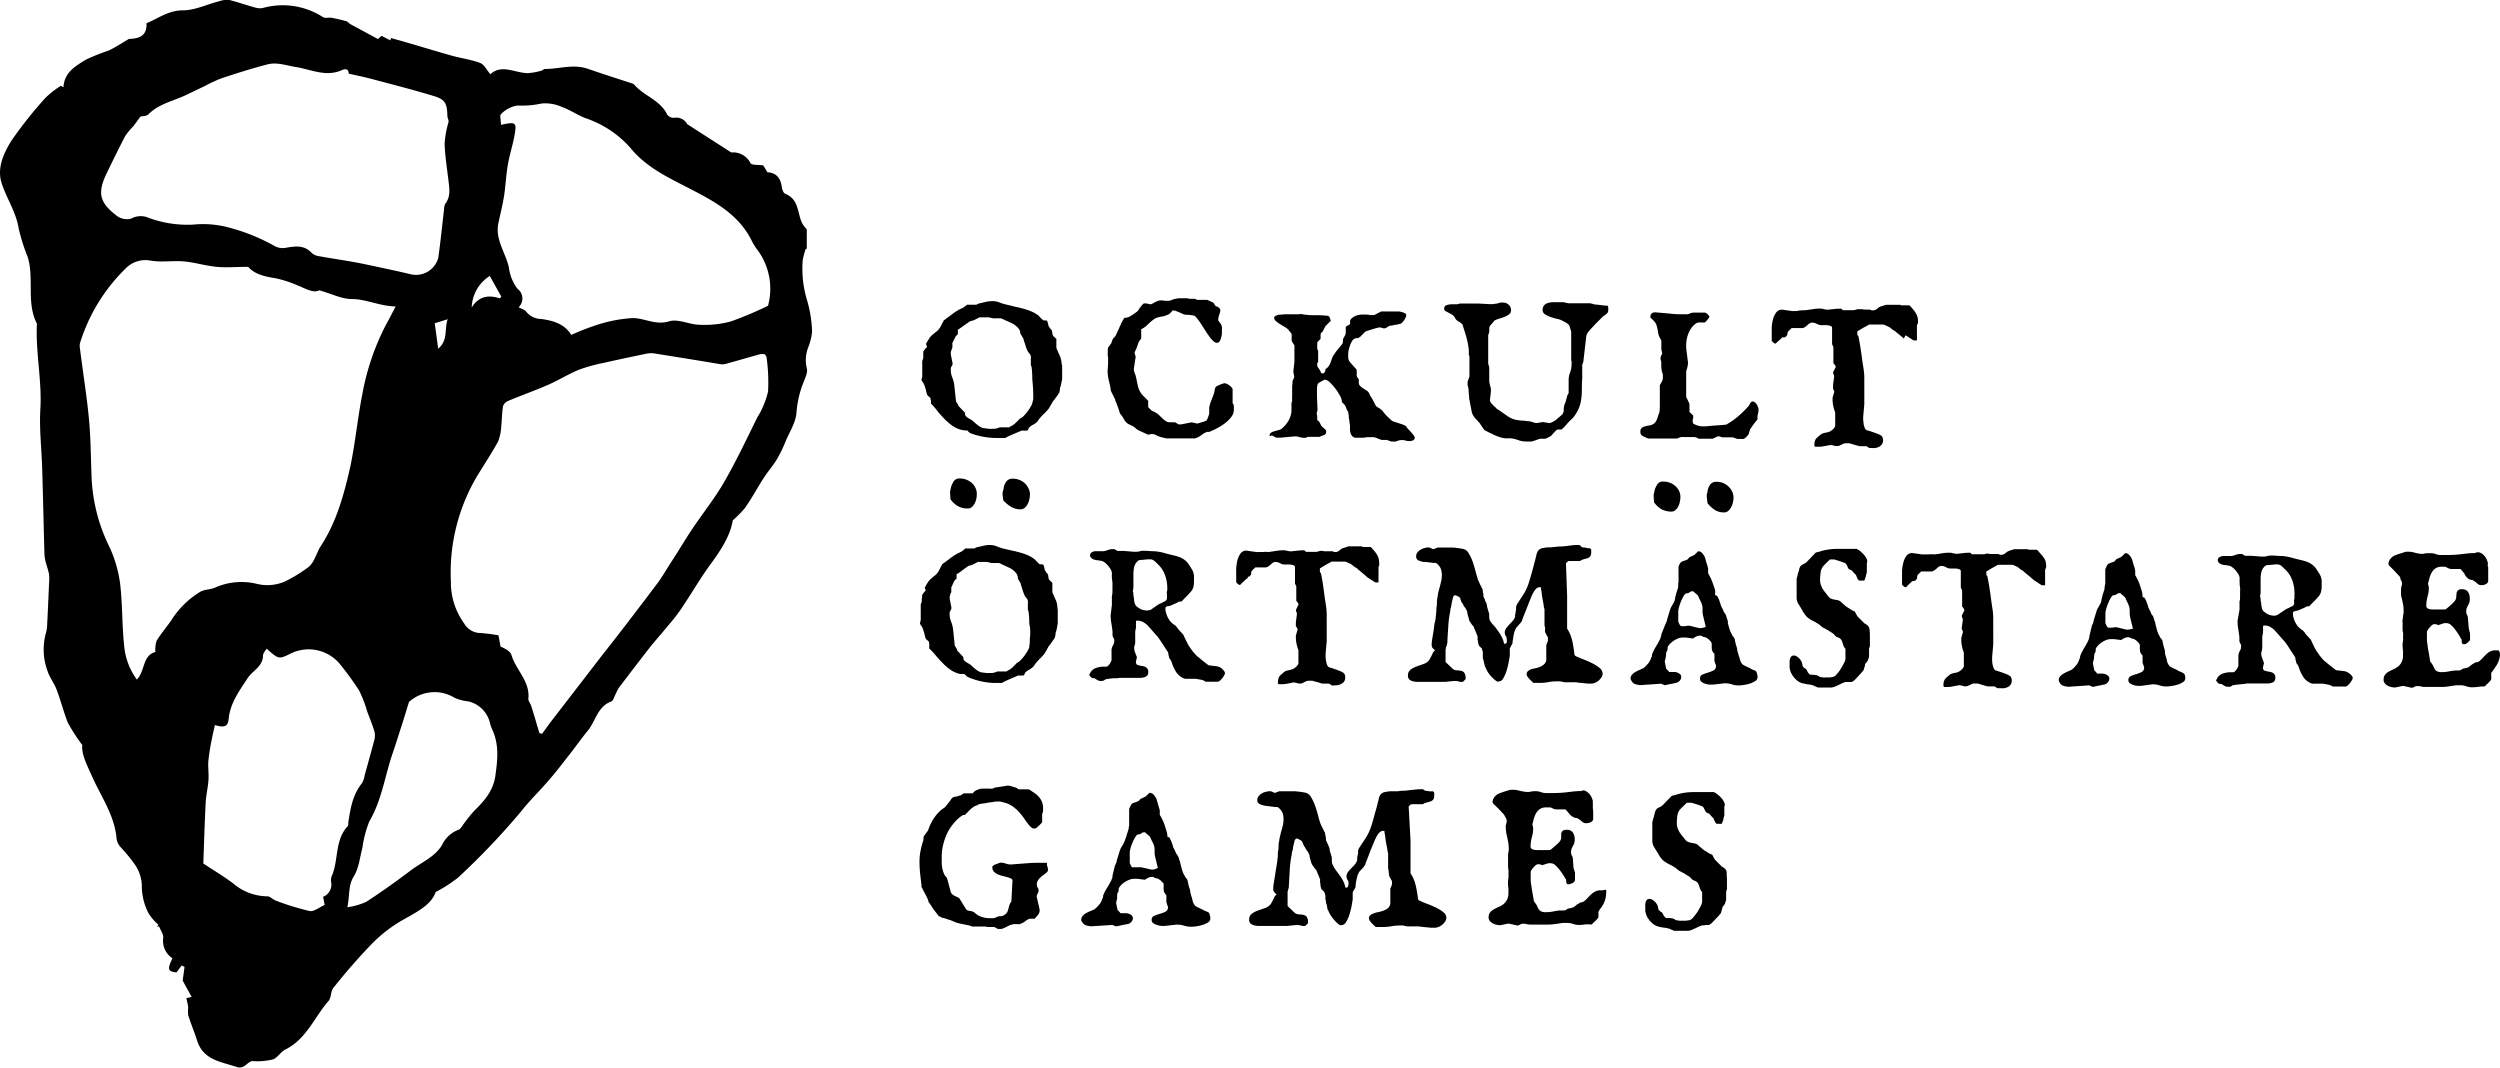 <svg xmlns="http://www.w3.org/2000/svg" viewBox="0 0 362.4 154.8"><title>OU</title><g id="Layer_2" data-name="Layer 2"><g id="Layer_1-2" data-name="Layer 1"><path d="M116.36,37.73a11.32,11.32,0,0,1,.44-1.66l.15,0V33.23a3.45,3.45,0,0,1-.89-1.41c-.45-1.42-.49-3.05-2.23-3.73-.27-.1-.46-.64-.5-1-.18-1.28-.81-2.06-2.08-2.11-.28-.46-.49-.84-.62-1-.76-.13-1.68,0-1.85-.35A2.83,2.83,0,0,0,106,22.1L99.62,18a1.79,1.79,0,0,0-1.9-.92,1.17,1.17,0,0,1-1-.46c-1-2.12-3.4-2.71-4.81-4.38a.55.55,0,0,0-.26-.14c-2.14-.7-4.29-1.38-6.42-2.12S81.09,10,79,10c-.18,0-.34.21-.53.25a9.33,9.33,0,0,1-1.93.35c-1.89,0-3.8-1.36-5.46.16-.54-.63-.9-1.42-1.47-1.63-1.32-.5-2.75-.68-4.12-1.06-2.11-.59-4.21-1.24-6.32-1.85-.82-.25-1.66-.47-2.48-.7l-.11.33L55.3,5.19l-.51.47-4-2.16c-.21-.12-.37-.36-.58-.42-.71-.2-1.42-.37-2.14-.5-.41-.07-.92.1-1.24-.09a10.75,10.75,0,0,0-8.59-1.37,2.14,2.14,0,0,1-1.15,0C35.8.78,34.56.33,33.27,0A3.52,3.52,0,0,0,31.71.2c-1.74.44-3.47,1.3-5.2,1.3-2.12,0-3.56,1.18-5.27,1.86.07,1.62-.76,2.25-2.55,2.28-1.11.65-2,1.26-3,1.71a30.61,30.61,0,0,0-3.23,1.29c-1.48.93-3.14,1.81-3.26,4l-.38-.2a13.59,13.59,0,0,0-2.22,1.73,60.16,60.16,0,0,0-4.9,6.16C.56,22.13-.48,24.34.24,26.56s2.09,4.17,2.47,6.56A26.58,26.58,0,0,0,4,37.21c1,3.15-.23,6.63,1.35,9.71-.21,4.15.75,8.24.5,12.41-.17,2.91.19,5.83.27,8.75.12,4.06.21,8.12.32,12.18a5.5,5.5,0,0,0,.17,1.15c.15.62.39,1.22.5,1.84a6.48,6.48,0,0,1,0,1.32c-.09,2.11-.18,4.21-.29,6.32a5,5,0,0,1-.2,1,9,9,0,0,0,.27,5.38c.33,1,1,1.81,1.34,2.76.59,1.56,1,3.21,1.61,4.74A25.75,25.75,0,0,0,11.93,108c-.15,1.34.7,2.93,1.44,4.6,1.31,2.94,3.27,5.65,3.53,9a2.35,2.35,0,0,0,.55,1.17,23.21,23.21,0,0,1,2.11,2.57,5.62,5.62,0,0,1,1,3,8.58,8.58,0,0,0,1,4.1,7.51,7.51,0,0,0,1.39,1.6l-.18.31.28-.07c.22.57.68,1.16.61,1.7A3,3,0,0,0,25,138.91c-.79,1.63-.65,1.92.59,2.05l.74-1,.42.19c-.08.64-.17,1.28-.27,2l1.3,2.36-.76.18c.09.48.21.91.26,1.34a6.06,6.06,0,0,0,0,1.13c.4,1.26.91,2.48,1.31,3.73.9,2.76,3.39,3,5.66,3.76,1.19.4,1.51-.66,2.29-.84a9.59,9.59,0,0,0,3-.23c.68-.22,1.13-1.09,1.8-1.43,3.07-1.5,4.22-4.69,6.29-7.06.41-.47.29-1.39.69-1.88A85.91,85.91,0,0,1,54,136.72a20.52,20.52,0,0,1,4.63-3.5c2-1.12,3.95-2.16,4.52-3.91a20.39,20.39,0,0,0,3.26-2.1,104.83,104.83,0,0,0,9.19-9.66c1.26-1.61,2.74-3,4.08-4.59,1-1.15,1.9-2.35,2.84-3.54s1.77-2.39,2.71-3.53c1.13-1.39,1.39-3.47,3.37-4.2.32-.12.45-.73.66-1.11a6.22,6.22,0,0,1,.46-.89c1.39-1.84,2.79-3.66,4.2-5.48.63-.81,1.3-1.6,2-2.4.89-1.1,1.85-2.14,2.65-3.3,1.51-2.2,2.84-4.54,4.41-6.69s2.88-4.15,3.24-6.39A15.2,15.2,0,0,0,108,73.62c1-1.41,1.78-2.91,2.71-4.34.6-.93,1.34-1.76,1.91-2.7A19.12,19.12,0,0,0,113.87,64c.59-1.4,1.51-2.79,1.59-4.23a14.76,14.76,0,0,1,1-4.31c.25-.68.68-1.5.49-2.08a5.11,5.11,0,0,1,.25-3.13,8.45,8.45,0,0,0,.52-2.14,18.07,18.07,0,0,0-.69-4.46A15.78,15.78,0,0,1,116.36,37.73ZM71,40,72.67,43l-.21.25c-1.64-.53-3.06-.33-4.08,1.33A5.62,5.62,0,0,1,71,40ZM15.52,25c.87-1.78,1.73-3.56,2.65-5.31a9.59,9.59,0,0,1,1.13-1.36c.34-.44.66-.89,1.05-1.42.38-.1.91-.08,1.16-.33,1.55-1.58,3.7-1.94,5.57-2.86l2.65-1.27a20.4,20.4,0,0,1,2.38-1.1c2.19-.73,4.38-1.42,6.6-2,1.41-.39,2.75.14,4.15.36,2.18.34,4.39,1.5,6.69.46.72-.32,1,0,1,.51,1.11.25,2.18.46,3.23.74,3.07.82,6.16,1.6,9.2,2.53,1.58.49,1.83,1.1,1.87,2.81,0,.36.26.71.15,1a14.3,14.3,0,0,0-.55,3.05c.06,1.8.35,3.59.56,5.38.15,1.17.33,2.32-.47,3.36a1.58,1.58,0,0,0-.16.71c-.28,2.37-.51,4.75-.85,7.12a3.34,3.34,0,0,1-3.84,2.41c-2.24-.53-4.48-1-6.74-1.48s-4.45-.76-6.68-1.17a2,2,0,0,1-1.06-.45c-1.11-1.23-2.45-1-3.84-.76a2.41,2.41,0,0,1-1.48-.22A27.75,27.75,0,0,0,33,32.94a14.17,14.17,0,0,0-5-.38,16.18,16.18,0,0,1-6.49-1,2.88,2.88,0,0,0-2.52.14,2.44,2.44,0,0,1-2.1-.45C14.36,29.31,14.1,27.91,15.52,25ZM64.9,46.27c-.53,1.51.11,3-1.38,4.28-.19-1.39-.34-2.53-.5-3.69ZM24.78,90c-.71,1-1.47,1.88-2.08,2.89a4.2,4.2,0,0,0-.17,1.62c-1.9.52-1.45,2.68-2.69,4A9.66,9.66,0,0,1,18,93.61c-.33-3-.23-6.1-.6-9.11a18.36,18.36,0,0,0-1.58-5.31,25.15,25.15,0,0,1-2.52-9.48c-.13-2.7-.12-5.4-.33-8.09s-.62-5.48-1-8.21c-.12-1-.27-1.95-.38-2.93a1.74,1.74,0,0,1,0-.72,25.77,25.77,0,0,1,6.61-10.83,4,4,0,0,1,3.64-1.15c1.51.26,3.1,0,4.63.1s3.28.64,4.93.8c1.43.14,2.88,0,4.58,0,.84,1,2.27,1.4,3.83,1.63a16,16,0,0,1,3.18,1c1.23.47,2.41,1.25,3.29.77,1.86.53,3.28,1.27,4.7,1.27,2.11,0,3.94,1,6.37,1.08-.57,1.09-1,1.94-1.47,2.78a35.62,35.62,0,0,0-3.37,10c-.67,3.42-1,6.93-1.71,10.34-.91,4.06-2,8.12-4.34,11.67-.32.49-.5,1.07-.78,1.59a4,4,0,0,1-.88,1.33,21.93,21.93,0,0,1-3.51,2.16,6.42,6.42,0,0,1-4,.35,9.44,9.44,0,0,0-6.05.5c-.65.32-1.48.27-2.13.59A12.78,12.78,0,0,0,24.78,90Zm23.31,37a1.71,1.71,0,0,0-.09.87A1.89,1.89,0,0,1,46.84,130l.22,1.19c-.77.32-1.55,1-2.18.87A37,37,0,0,1,40,130.56c-.45-.15-.85-.65-1.26-.63a7.69,7.69,0,0,1-4.95-1.88c-1.43-1.07-3-2-4.32-2.88.12-3.19.2-6,.35-8.87.06-1.08.33-2.14.4-3.22s-.11-2,0-2.91a30.45,30.45,0,0,1,.51-3.13c.12-.64.28-1.27.42-1.94,1.42.44,1.88.2,2-.89.22-2.3,1.51-4,2.74-5.9.73-1.1,2.21-1.68,2.24-3.28,0-.35.34-.7.52-1,1.76,1.56,1.76,1.56,3.5.7a5.88,5.88,0,0,1,7.24,1.68,43.43,43.43,0,0,1,2.68,3.7,18.05,18.05,0,0,1,1.15,3c.37,1,.79,2,1.08,3a2.72,2.72,0,0,1-.09,1.35c-.43,1.65-.9,3.29-1.35,4.93a3.29,3.29,0,0,1-.37,1.12c-1.37,1.67-1.69,3.68-2,5.71,0,.2,0,.45-.12.58C48.5,121.83,49.11,124.66,48.09,127Zm23.72-14.55c-.32,2.23-1.64,3.69-3.12,5.14a21.94,21.94,0,0,0-1.47,1.84c-.25.31-.46.77-.78.86a4.35,4.35,0,0,0-2.4,2.27c-1.1,1.74-3,2.46-4.5,3.62-2.11,1.59-4.26,3.13-6.48,4.57a10.47,10.47,0,0,1-2.71.77c.38-1.78.09-3.12.94-4.49.74-1.18.87-2.75,1.25-4.15a15.61,15.61,0,0,1,1-3.81c1.83-3.13,2.27-6.7,3.42-10,.41-1.2.79-2.42,1.18-3.63s.69-2.21,1.15-3.69a5.54,5.54,0,0,1,6.6-.6,6.31,6.31,0,0,0,2,.52A4.21,4.21,0,0,1,71,104.7a5.39,5.39,0,0,0,.38,1.11C72.37,108,72.13,110.16,71.81,112.43Zm39.53-55.7a12.58,12.58,0,0,1-1.55,3.74c-1.57,3.17-3.08,6.38-4.85,9.44-1.36,2.36-3.1,4.51-4.62,6.79-1.06,1.58-2,3.22-3.07,4.83-.65,1-1.27,2.1-2,3.07-2.63,3.49-5.3,7-8,10.41l-7.09,9.2c-.55.7-1.06,1.43-1.59,2.15l-.39-.13c-.1-.35-.19-.7-.3-1-.28-1-.56-1.94-.87-2.9-.11-.37-.46-.74-.42-1.08.26-2.53-1.82-4.15-2.45-6.33-.16-.54-.9-.91-1.58-1.22-.09-.47-.17-.94-.3-1.62a21.73,21.73,0,0,0-2.69-.34,2.73,2.73,0,0,1-2.28-1.38,10.13,10.13,0,0,1-1.93-6.07,27.44,27.44,0,0,1,3.84-15.36c1-1.63,2.06-3.24,3-4.94a7.09,7.09,0,0,0,.47-2.37c.11-.92.09-1.86.25-2.77a1.37,1.37,0,0,1,.78-.77c1.9-.8,3.85-1.48,5.74-2.31,1.51-.66,2.93-1.55,4.45-2.18a23,23,0,0,1,3.59-1c2.1-.48,4.22-.92,6.33-1.36a3.42,3.42,0,0,1,1.15,0c3.15.51,6.29,1,9.44,1.54a2,2,0,0,0,.87-.06c1.64-.45,3.27-.93,4.9-1.38a2.74,2.74,0,0,1,.7,0c.11.19.24.31.25.44A25.85,25.85,0,0,1,111.34,56.73Zm0-12.43a51,51,0,0,1-5.41,2.28,14.48,14.48,0,0,1-4.46.48c-1.51,0-3.16-.91-4.47-.5-2,.6-3.52-.47-5.29-.47A20.66,20.66,0,0,0,86,47.28a32,32,0,0,0-3.19,1.27c-1-1.65-2.71-2.07-4.32-2.31a2.84,2.84,0,0,1-2.23-1.08c-.2-.27-.64-.38-1.08-.62A1.75,1.75,0,0,0,75,41.85a6.53,6.53,0,0,1-1.24-3.12c-.48-2.12-2-4-1.52-6.34.28-1.34.62-2.66.83-4s.29-3,.55-4.52.75-2.95,1-4.45c.29-1.68.11-1.79-2-1.32,0-.63-.2-1.36,0-1.55A4.21,4.21,0,0,1,75,15.3,13.92,13.92,0,0,0,78.55,15a5.93,5.93,0,0,1,2.89.5c1.17.42,2.23,1.15,3.38,1.61a15.13,15.13,0,0,1,6.55,4.31c2.09,2.6,5,4.08,7.87,5.54,3.86,2,7.78,3.87,9.8,8.08a8.18,8.18,0,0,0,.8,1.24A9.46,9.46,0,0,1,111.34,44.3Z"/><path d="M151.74,125.07l-.65,0c-.75,0-1.5,0-2.25.07l-2.23.17-.06,0-.09,0a2,2,0,0,1-.68-.13,1.89,1.89,0,0,0-.7-.13H145l-.2.07-.3.11-.27.1c-.08,0-.12.07-.12.08a1.13,1.13,0,0,0-.25.17.34.34,0,0,0,0,.2.8.8,0,0,0,.21.57,1.8,1.8,0,0,0,.54.38,3.7,3.7,0,0,0,.71.24l.7.18a2.77,2.77,0,0,1,.54.21.35.35,0,0,1,.21.31l-.16,3a2.16,2.16,0,0,0-.34.71c-.05.22-.11.41-.16.59a1.18,1.18,0,0,1-.27.47,1.44,1.44,0,0,1-.67.37l-.26,0a.78.78,0,0,0-.26.07.47.47,0,0,0-.14.05l-.21.08-.2.09-.12,0h-.46a4.08,4.08,0,0,1-1-.12,3.07,3.07,0,0,1-.92-.41l-.1-.09-.16-.13-.16-.12a.29.29,0,0,0-.1-.05,1.66,1.66,0,0,0-.58-.15.58.58,0,0,1-.48-.27l-.21-.34c-.1-.16-.21-.33-.32-.52a5,5,0,0,0-.3-.48,1,1,0,0,0-.2-.26,2.15,2.15,0,0,0-.34-.17l-.35-.17a1.5,1.5,0,0,1-.31-.24.68.68,0,0,1-.19-.34l-.53-2a1.59,1.59,0,0,1-.45-.63,4.71,4.71,0,0,1-.23-.78,5.69,5.69,0,0,1-.08-.83v-.79a7.37,7.37,0,0,1,.22-1.79,9.15,9.15,0,0,1,.61-1.71,7.3,7.3,0,0,1,1-1.47,5.42,5.42,0,0,1,1.26-1.1l.07,0,.08,0,.11,0,.2-.19.32-.33c.12-.13.23-.24.34-.34l.2-.17.21-.15a1.91,1.91,0,0,1,.32-.16c.11,0,.22-.11.33-.15l.23-.1.49-.08c.24,0,.49-.08.75-.12l.74-.1a3.58,3.58,0,0,1,.49-.06h.3a.79.79,0,0,1,.22,0l.31.09.31.07.2.06a3.72,3.72,0,0,1,1.12.59,5.84,5.84,0,0,1,.89.84,8.25,8.25,0,0,1,.76,1c.24.35.5.7.79,1a1.39,1.39,0,0,0,.21.17.53.53,0,0,0,.3.09.49.49,0,0,0,.19,0,1,1,0,0,0,.18-.11,2.91,2.91,0,0,0,.23-.2,2.23,2.23,0,0,0,.27-.26c.09-.08.19-.19.31-.32a1,1,0,0,0,0-.23,2.38,2.38,0,0,0,0-.39c0-.13,0-.26,0-.37a1.25,1.25,0,0,0,0-.22l.13-.37v-.35a2.5,2.5,0,0,0-.14-1,2.58,2.58,0,0,0-.41-.7,2.84,2.84,0,0,0-.62-.57l-.76-.51a.6.6,0,0,0-.16-.08l-.14,0H147.7a1.25,1.25,0,0,1-.24-.14,1,1,0,0,0-.28-.13l-.89-.26H146l-1.6.25-.11,0-.2.09-.2.09-.12,0a1,1,0,0,1-.35,0h-1a.78.78,0,0,1-.32,0,.15.15,0,0,1-.09.08l-.12,0-.58.26L141,115a1.09,1.09,0,0,1-.24,0l-.42,0-.43,0h-.23l-.42.3-.12,0a.3.3,0,0,1-.14.06,2.3,2.3,0,0,1-.56.14.77.77,0,0,0-.5.26l-.26.39L137,117l-.52.37a5.91,5.91,0,0,0-1.12,1.27,7.14,7.14,0,0,0-.74,1.49l-.06.15a.5.5,0,0,0-.05.15l-.11.13-.18.24-.17.24-.1.14a.56.56,0,0,0-.08.27c0,.16,0,.25,0,.3a11.4,11.4,0,0,0-.42,1.54,8.24,8.24,0,0,0-.16,1.59q0,.84.09,1.74c.07.59.13,1.16.2,1.71a1.23,1.23,0,0,0,0,.18.33.33,0,0,0,.08.18c.15.33.31.65.48.95a8.14,8.14,0,0,1,.44.94.3.3,0,0,0,0,.13l.06.09s.08.1.13.18l.18.25.15.24a1.2,1.2,0,0,1,.08.15l.93,1.22a.15.15,0,0,0,.06,0s0,0,.05,0,0,0,0,0a1.44,1.44,0,0,0,.55.24,2.71,2.71,0,0,1,.59.18,6.7,6.7,0,0,1,.93.34,4,4,0,0,0,.91.29l1.34.27.39.15h2a.56.56,0,0,0,.22.07l.21,0h.78l.52.28a.24.24,0,0,0,.13,0h.22a.91.91,0,0,0,.41-.08c.14-.06.29-.12.44-.2l.46-.23a1.6,1.6,0,0,1,.44-.14.79.79,0,0,1,.2-.05l.33,0,.34,0a.43.43,0,0,0,.17,0,2.56,2.56,0,0,0,.83-.42,1.69,1.69,0,0,1,.64-.36l.13,0,.2,0,.21,0c.06,0,.09,0,.09,0a.12.12,0,0,0,.08,0l.08-.07c.11-.15.22-.27.3-.36a1.28,1.28,0,0,0,.21-.28,1.34,1.34,0,0,0,.12-.3,1.54,1.54,0,0,0,0-.4l-.4-1.74a.8.8,0,0,1,.13-.51.74.74,0,0,0,.13-.46.71.71,0,0,0-.12-.38.72.72,0,0,1-.13-.44,1.15,1.15,0,0,1,.25-.75,3.3,3.3,0,0,1,.57-.55c.21-.15.39-.3.56-.44a.56.56,0,0,0,.25-.42,3.53,3.53,0,0,0-.18-.71C151.81,125.13,151.77,125.07,151.74,125.07Z"/><path d="M175.22,132.29a1.28,1.28,0,0,0-.37-.18,2.07,2.07,0,0,1-.49-.25l-.16-.06-.3-.15-.3-.14a.57.57,0,0,1-.17-.09.78.78,0,0,1-.34-.34,1.83,1.83,0,0,1-.22-.52.84.84,0,0,0-.05-.23c0-.12-.07-.26-.12-.41l-.11-.42a1,1,0,0,1-.05-.27,2.12,2.12,0,0,0-.11-.47,3.92,3.92,0,0,1-.17-.61l-.13-.59a1.35,1.35,0,0,0-.19-.27c-.12-.13-.18-.22-.17-.27a3,3,0,0,1-.38-.81c-.09-.29-.17-.59-.24-.88a1.24,1.24,0,0,0-.06-.23c0-.12-.07-.25-.12-.4l-.12-.4-.09-.22a.72.72,0,0,0-.11-.15,1,1,0,0,0-.15-.2,1.26,1.26,0,0,0-.09-.23,3.54,3.54,0,0,1-.16-.34l-.16-.31a.62.62,0,0,1-.06-.21l-.25-.71c-.08-.16-.14-.3-.21-.42a.3.3,0,0,0-.29-.19s-.05,0-.05-.07,0-.2-.06-.49-.24-.84-.38-1.25a6.78,6.78,0,0,0-.51-1.12,1,1,0,0,1-.07-.12.56.56,0,0,0-.09-.14v-.63a1.54,1.54,0,0,0-.08-.32q-.08-.24-.15-.51l-.14-.5a2,2,0,0,1-.1-.35,3,3,0,0,0-.4-.6.75.75,0,0,0-.62-.29l-.56.53-.74.35-.18.2c-.1.11-.16.16-.21.16l-.74.26a.64.64,0,0,0-.19.18,1.35,1.35,0,0,0-.15.26c-.05.09-.09.18-.13.27a.71.71,0,0,0-.05.2V119a1.58,1.58,0,0,1,0,.23c0,.1,0,.22,0,.33s0,.23-.06.33a1.31,1.31,0,0,0,0,.23l-.24.76a.66.66,0,0,0-.07.23,1.44,1.44,0,0,1-.09.29L163,122a5.6,5.6,0,0,1-.4.74,2.76,2.76,0,0,0-.34.79l-.4,1.28a.43.43,0,0,1,0,.1c0,.06,0,.13-.08.2a1.19,1.19,0,0,1-.08.2c0,.07-.05.11-.07.12l-.37,1.54a.85.85,0,0,1,0,.15c0,.07,0,.15-.07.24l-.09.23c0,.08-.05.12-.07.13a10.17,10.17,0,0,1-.56,1,6,6,0,0,0-.57,1.13.87.87,0,0,1,0,.13c0,.07,0,.15-.08.24l-.09.24-.06.13a1.91,1.91,0,0,1-.34.56c-.15.17-.29.32-.43.45a.31.31,0,0,1-.09.07.09.09,0,0,0-.06.08,3.27,3.27,0,0,1-.56.27,5.93,5.93,0,0,0-.68.31,1.91,1.91,0,0,0-.55.42.93.93,0,0,0-.23.64,2.23,2.23,0,0,0,.25.43.92.92,0,0,0,.28.24,1.35,1.35,0,0,0,.37.13l.48.09,3.14-.2.52.21.37-.07.54-.12.52-.1.35-.07a.89.89,0,0,0,.47-.32.76.76,0,0,0,.2-.5.54.54,0,0,0-.15-.4,1.09,1.09,0,0,0-.36-.22,1.19,1.19,0,0,0-.41-.11l-.35,0h-.11l-.17,0-.16,0c-.05,0-.08,0-.08,0s-.08-.12-.24-.28l-.15-.15c0-.05-.06-.08-.06-.11l-.19-1,.15-.56,0-.54a.69.69,0,0,1,.08-.32,1.16,1.16,0,0,0,.14-.27,1.74,1.74,0,0,1,0-.25.54.54,0,0,1,.09-.26,2.38,2.38,0,0,1,.4-.47,3.36,3.36,0,0,1,.54-.39,3.23,3.23,0,0,1,.6-.28,1.8,1.8,0,0,1,.58-.11h.52l1.06.14.22-.13a.92.92,0,0,1,.25-.14,2.17,2.17,0,0,1,.36-.14.69.69,0,0,0,.2,0h.21a1,1,0,0,0,.45.2.85.85,0,0,1,.44.2,1,1,0,0,1,.29.24,2.5,2.5,0,0,0,.24.24,1,1,0,0,1,.07.12.79.79,0,0,1,0,.13v.46a2.12,2.12,0,0,0,.05.53,1.16,1.16,0,0,0,.35.51.35.35,0,0,0,0,.2v.52a.34.34,0,0,0,0,.19.87.87,0,0,0,0,.13l.08.24a1.83,1.83,0,0,0,.08.25.43.43,0,0,0,.07.14v.11a.65.65,0,0,1-.37.63,4.66,4.66,0,0,1-.82.31,7.64,7.64,0,0,0-.81.29.58.58,0,0,0-.37.58.56.56,0,0,0,.22.47,1.57,1.57,0,0,0,.55.27,3.38,3.38,0,0,0,.63.14l.54,0,1.69-.19a4,4,0,0,1,1.1.16,3.26,3.26,0,0,0,1,.15,5.33,5.33,0,0,0,.68-.05,6.35,6.35,0,0,0,.94-.21,3,3,0,0,0,.81-.36.65.65,0,0,0,.35-.55,1.15,1.15,0,0,0-.09-.52A.53.53,0,0,0,175.22,132.29ZM167.44,126l-.32.06a.59.59,0,0,0-.18,0l-.49-.11-.3-.07-.36-.08-.33-.08-.16,0-.19,0-.33,0-.33,0-.21,0a.14.14,0,0,1-.13,0l-.09-.1a1.08,1.08,0,0,1-.13-.24,1.7,1.7,0,0,0-.12-.26v-1.64a5.1,5.1,0,0,1,.14-.62,7.13,7.13,0,0,1,.31-.84,5.25,5.25,0,0,1,.4-.75c.13-.21.27-.32.4-.32a.68.68,0,0,0,.43-.15.64.64,0,0,1,.39-.15.29.29,0,0,1,.22.07,4.21,4.21,0,0,0,.42.37.83.83,0,0,1,.29.34c.07.18.14.33.21.47s.14.27.2.4.1.27.14.4a2.31,2.31,0,0,1,.05.49q0,.1,0,.45a4.13,4.13,0,0,0,.07.52l.4,1.65Z"/><path d="M232.4,129.06H232a1.61,1.61,0,0,0-.71.15,2.46,2.46,0,0,0-.58.39c-.17.15-.34.32-.51.5a5.75,5.75,0,0,1-.5.49.75.75,0,0,1-.42.2.85.85,0,0,0-.45.21,1,1,0,0,0-.35.22,3.43,3.43,0,0,1-.33.25s0,.05-.14.07a.79.79,0,0,0-.22.08l-.52.1a2.3,2.3,0,0,1-.25.16.88.88,0,0,1-.25.1h-.52c-.36,0-.72.08-1.08.14a4.8,4.8,0,0,1-1.07.11,1.61,1.61,0,0,1-.72-.12.88.88,0,0,1-.35-.34c-.08-.14-.16-.31-.24-.49a2.73,2.73,0,0,0-.43-.6c0-.11-.05-.32-.1-.61s-.1-.61-.16-.93-.1-.64-.14-.93a4.33,4.33,0,0,1-.07-.62c0-.09,0-.16,0-.22a1,1,0,0,1,0-.17.45.45,0,0,1,0-.13,2.76,2.76,0,0,1,0-.38c0-.15,0-.24,0-.27a.61.61,0,0,1,.13-.33,4.68,4.68,0,0,1,.29-.37,2,2,0,0,1,.34-.32.56.56,0,0,1,.28-.12h.22a.66.66,0,0,1,.23.07l.2.06.85-.27a2.54,2.54,0,0,1,.44,0,1,1,0,0,1,.51.21,3.61,3.61,0,0,1,.51.52,6.87,6.87,0,0,1,.48.62c.14.2.27.41.39.59l.28.48a1.78,1.78,0,0,0,0,.26.51.51,0,0,0,.08.26.16.16,0,0,0,.15.1h.22a.49.49,0,0,0,.22-.08L228,128a1.84,1.84,0,0,0,.2-.19.43.43,0,0,0,.11-.17c0-.11,0-.22,0-.34l0-.3c0-.1,0-.19,0-.26a.55.55,0,0,0,0-.23c0-.09-.06-.19-.08-.28l-.08-.25a.7.7,0,0,0-.05-.13l-.1-1.43a1.11,1.11,0,0,0-.16-.42,1,1,0,0,1-.1-.47,1.41,1.41,0,0,1,.08-.5,4,4,0,0,1,.17-.36,3.54,3.54,0,0,0,.19-.39,1.59,1.59,0,0,0,.09-.59,1.78,1.78,0,0,0-.26-1,1,1,0,0,0-.88-.4.92.92,0,0,0-.63.16.82.82,0,0,0-.19.41c0,.17,0,.35,0,.56a1,1,0,0,1-.21.56.59.59,0,0,0-.1.11l-.17.18-.2.18-.16.15-.2.17c-.08.08-.17.14-.25.21l-.22.17a.56.56,0,0,1-.14.08s0,0-.14,0l-.31,0-.36,0a1.68,1.68,0,0,1-.29,0h-.85a2.28,2.28,0,0,1-.39-.06.75.75,0,0,1-.31-.15.36.36,0,0,1-.14-.3,5.65,5.65,0,0,1,.19-1.36,4.63,4.63,0,0,0,.19-1.32,3.51,3.51,0,0,0-.11-.49.35.35,0,0,1,0-.12,1.38,1.38,0,0,0,.09-.3,1.73,1.73,0,0,0,.06-.26,4.19,4.19,0,0,1,.23-.68,2,2,0,0,1,.36-.6,1.75,1.75,0,0,1,.52-.41,1.66,1.66,0,0,1,.74-.14h.33c.15,0,.24,0,.25,0a.87.87,0,0,1,.28.11,1.3,1.3,0,0,0,.26.11,1.19,1.19,0,0,0,.33.07l.5,0,.5,0h.34c.23.24.42.47.59.68a1.6,1.6,0,0,0,.68.49.43.43,0,0,0,.21.08l.2,0a.64.64,0,0,0,.14.1c.07,0,.1.06.12.06a1.77,1.77,0,0,1,.32.24,1.6,1.6,0,0,0,.26.21,1,1,0,0,0,.28.13,1.37,1.37,0,0,0,.39,0,1.12,1.12,0,0,0,.53-.17.53.53,0,0,0,.3-.46c0-.36,0-.65,0-.86s0-.39-.05-.51a.81.81,0,0,0,0-.24.41.41,0,0,1,0-.07.48.48,0,0,1,0-.15c0-.09,0-.19,0-.29a1.41,1.41,0,0,1,0-.28c0-.09,0-.14,0-.17a2.6,2.6,0,0,0-.4-.91,1.91,1.91,0,0,0-.84-.63h-.23a.3.3,0,0,0-.18.09c-.7,0-1.38.08-2.07.17a18,18,0,0,1-2.07.12l-.27,0h-.77a2,2,0,0,1-.71-.14,2.33,2.33,0,0,0-.76-.13l-.32,0-.31.05-.32.06-.35,0a1.81,1.81,0,0,1-.39-.05l-.36-.06-.55-.13a2.25,2.25,0,0,0-.58-.07,1.43,1.43,0,0,0-.26,0l-.22,0-.23.06-.45.14-.5.16-.4.15a1.51,1.51,0,0,0-.67.48,1.21,1.21,0,0,0-.33.79.3.3,0,0,0,.06.14l.07.12.31.29.47.46.45.48.3.32a.41.41,0,0,1,.07.13l.12.22a1.34,1.34,0,0,1,.12.24l.08.19v.06s0,0,0,.06a.1.1,0,0,1,0,0,1.43,1.43,0,0,1-.07.46.79.79,0,0,0-.06.22,1,1,0,0,0,0,.25,5.62,5.62,0,0,0,.05.7,7,7,0,0,0,.14.69c.06.26.11.52.16.79a4.22,4.22,0,0,1,.07.79,2.32,2.32,0,0,1,0,.46l-.09.47c0,.16,0,.31,0,.46s0,.31,0,.47,0,.34,0,.52,0,.33,0,.49a4.16,4.16,0,0,1,.06.44,2.89,2.89,0,0,1,0,.43v.31a2,2,0,0,1,0,.32,3.49,3.49,0,0,0-.07.71,5.36,5.36,0,0,0,.06.82,1.37,1.37,0,0,1,0,.34v.34a2,2,0,0,1-.22,1,2.07,2.07,0,0,1-.53.63,3.14,3.14,0,0,1-.69.39c-.24.11-.47.22-.68.34a1.62,1.62,0,0,0-.53.44,1.1,1.1,0,0,0-.22.73.72.72,0,0,0,.17.5,1.43,1.43,0,0,0,.42.35,2,2,0,0,0,.54.21,3.94,3.94,0,0,0,.55.07l.35-.07.41-.08.35-.08.17,0,1.19.27a.82.82,0,0,0,.4-.13.86.86,0,0,1,.42-.13,2.12,2.12,0,0,1,.57.07,2.64,2.64,0,0,0,.6.06h2.57a7.76,7.76,0,0,0,1-.09l1-.15.28,0h.34a2.6,2.6,0,0,1,.91.14,2.4,2.4,0,0,0,.83.15,5.67,5.67,0,0,0,.91-.07,4,4,0,0,1,.77,0h.2l.17-.18.28-.27a2.27,2.27,0,0,0,.27-.26l.17-.2a.49.49,0,0,0,.08-.13.45.45,0,0,0,0-.13.33.33,0,0,0,0-.14,1.87,1.87,0,0,0,0-.25,2,2,0,0,1,0-.24.34.34,0,0,1,.05-.13l.09-.16a3,3,0,0,1,.18-.25l.17-.23a1.08,1.08,0,0,0,.08-.13,3.57,3.57,0,0,0,.55-1.88,1.9,1.9,0,0,0,0-.4A.44.44,0,0,0,232.4,129.06Z"/><path d="M250,125.87l-.41-.26-1-1-.3-.55a.37.37,0,0,1-.06-.15,1.47,1.47,0,0,1-.28-.12,1,1,0,0,1-.27-.14l-.16-.1-.25-.15-.24-.15-.17-.12a.52.52,0,0,0-.13-.12l-.25-.21-.25-.22a1,1,0,0,1-.14-.13,1.11,1.11,0,0,0-.45-.19l-.49-.09a2.15,2.15,0,0,1-.47-.14,1.11,1.11,0,0,1-.43-.36c-.15-.21-.31-.39-.45-.57a4,4,0,0,1-.38-.54,3.63,3.63,0,0,1-.25-.58,2.11,2.11,0,0,1-.1-.68,9,9,0,0,1,.07-1,2,2,0,0,1,.35-.91l.19-.2c.09-.1.2-.2.32-.32l.32-.31.22-.2h.65l.32.1.5.15.47.17.3.11a.79.79,0,0,1,.21.24c0,.08.09.17.13.25a1,1,0,0,0,.12.25.39.39,0,0,0,.19.19s.06,0,.14.08l.14,0,.14.16a1.9,1.9,0,0,1,.19.21l.19.2a.64.64,0,0,0,.13.1.68.68,0,0,1,.08.19c0,.08.07.16.11.25l.14.25a.39.39,0,0,0,.18.16h.46l.2,0a.14.14,0,0,0,.12-.13s0-.12.08-.23.07-.22.1-.33,0-.22.07-.32l.06-.18v-1a2.41,2.41,0,0,1,0-.28.77.77,0,0,1,.07-.24,1.15,1.15,0,0,0-.18-.58,2.51,2.51,0,0,0-.43-.57,3.8,3.8,0,0,0-.53-.46,1.71,1.71,0,0,0-.46-.28l-.44,0-.66,0-.66,0-.45,0h-.62a10.55,10.55,0,0,0-1.3.08,9,9,0,0,0-1.26.28,1.7,1.7,0,0,1-.37.1.92.92,0,0,0-.41.16l-.24.26c-.13.13-.26.27-.41.41l-.41.43-.26.25a1.34,1.34,0,0,1-.36.22,1.4,1.4,0,0,0-.3.15.81.81,0,0,0-.22.23,1.25,1.25,0,0,0-.17.44l-.12.41c0,.17-.1.35-.14.52s-.08.32-.11.44,0,.19,0,.21v2.62a1.27,1.27,0,0,0,.06.28,1,1,0,0,0,.07.24,1.43,1.43,0,0,0,.12.21c.06.12.14.24.22.38l.26.41c.09.14.15.25.2.34a3.64,3.64,0,0,0,.55.75,2.62,2.62,0,0,0,.55.41,6.73,6.73,0,0,0,.61.33,7,7,0,0,1,.79.47,1,1,0,0,0,.24.2l.27.21.14.08c.08,0,.17.07.25.12l.25.13a.4.4,0,0,1,.14.09l.18.11.23.14.24.15.15.12a1.24,1.24,0,0,0,.2.22c.11.11.18.17.21.17s.06,0,.16.07a.53.53,0,0,1,.21.09.82.82,0,0,1,.27.21,1.43,1.43,0,0,1,.16.3,3.19,3.19,0,0,1,.11.33,1.05,1.05,0,0,0,.12.31.6.6,0,0,0,.11.22q.1.16.15.18s0,.1,0,.19a1.61,1.61,0,0,1,0,.33c0,.14,0,.26,0,.39a1.8,1.8,0,0,1,0,.27v.25a1.63,1.63,0,0,1-.21.62,9.84,9.84,0,0,1-.49.87,6.16,6.16,0,0,1-.6.78,1.12,1.12,0,0,1-.52.39l-.52.07a3,3,0,0,1-.5,0,4,4,0,0,1-.5,0l-.48-.08a1.19,1.19,0,0,0-.46-.24,2.35,2.35,0,0,0-.51-.06h-.23a.78.78,0,0,0-.22,0,.88.88,0,0,1-.14-.14.5.5,0,0,0-.12-.11,1.44,1.44,0,0,1-.15-.28l-.15-.27-.22-.13-.16-.14-.14-.14-.11-.52a1.87,1.87,0,0,0-.42-.64,1.61,1.61,0,0,0-.63-.4h-.18a.42.42,0,0,0-.31.1.77.77,0,0,0-.19.29,1.69,1.69,0,0,0-.08.39,2.8,2.8,0,0,0,0,.4v.41a1.85,1.85,0,0,0,.12.64,2.26,2.26,0,0,0,.32.64,3.05,3.05,0,0,0,.46.55,2.21,2.21,0,0,0,.52.39,1.89,1.89,0,0,0,.52.21,4.52,4.52,0,0,0,.53.11l.54.07a3.46,3.46,0,0,1,.53.14l.31.14.33.14,1,0h1a1.7,1.7,0,0,0,.55-.13l.52-.23.52-.25a2.68,2.68,0,0,1,.52-.18l.18,0,.3-.05.3,0h.17l.2-.14a1.11,1.11,0,0,0,.21-.16,3.44,3.44,0,0,0,.25-.26l.4-.42c.15-.15.28-.29.41-.44l.25-.3.11-.41s.05-.09.08-.24.06-.24.07-.28l.09-.1s.09-.1.13-.16l.12-.16a.29.29,0,0,0,0-.1,1.22,1.22,0,0,0,.09-.24.85.85,0,0,0,.07-.28v-.67c0-.13,0-.26,0-.4a1,1,0,0,1,.12-.4v-1.38a7.83,7.83,0,0,0-.05-.82A.92.92,0,0,0,250,125.87Z"/><path d="M209.23,132.23a6.29,6.29,0,0,0-1.14-.7c-.44-.2-.87-.39-1.31-.55a8,8,0,0,1-1-.43s-.07,0-.12-.08a.77.77,0,0,1-.1-.12,15.9,15.9,0,0,0-.33-1.95,5.15,5.15,0,0,0-.76-1.8l0-4.78-.27-4.92.34-.32a1.2,1.2,0,0,0,.31,0h1l.36,0a.56.56,0,0,0,.21-.1.66.66,0,0,1,.2-.09l.49-.14a1.87,1.87,0,0,0,.4-.14.7.7,0,0,0,.28-.26.8.8,0,0,0,.11-.47v-.15a1.13,1.13,0,0,0,0-.3.28.28,0,0,0-.19-.22l-.19,0-.33,0-.34-.07-.18,0a.83.83,0,0,1-.21-.1l-.2-.14h-.11a11.36,11.36,0,0,0-1.3.09l-1.3.14a1.68,1.68,0,0,0-.35,0l-.59.07-.59,0-.37,0a5,5,0,0,0-1,.14,1.05,1.05,0,0,0-.52.34,1.5,1.5,0,0,0-.27.61c-.05.26-.14.6-.24,1s-.14.53-.23.83-.16.6-.25.92-.18.63-.27.93-.2.59-.3.86a7.69,7.69,0,0,1-.69,1.29c-.28.42-.55.82-.79,1.2a.64.64,0,0,0-.12.22l-.1.21s0,.13,0,.27,0,.28-.06.44-.05.31-.07.44,0,.23,0,.27a1.47,1.47,0,0,1-.34.64c-.17.2-.34.38-.52.56a4,4,0,0,0-.48.55,1,1,0,0,0-.21.61.91.91,0,0,0,.15.52.84.84,0,0,1,.15.49,1.69,1.69,0,0,1-.06.38.27.27,0,0,1-.29.25h-.11a3.53,3.53,0,0,0-.32-.95,5.73,5.73,0,0,0-.48-.79l-.55-.74a5.1,5.1,0,0,1-.5-.86.4.4,0,0,1-.07-.2,3.06,3.06,0,0,1-.05-.32c0-.12,0-.23,0-.33a1.26,1.26,0,0,1,0-.21,2.28,2.28,0,0,1-.1-.29c0-.14-.09-.29-.13-.44a3.77,3.77,0,0,1-.1-.43c0-.14,0-.24-.07-.3l-.09-.2c0-.11-.09-.22-.14-.34s-.09-.22-.14-.31l-.08-.16s0-.12,0-.22,0-.21-.05-.33a2.09,2.09,0,0,0-.07-.33,1.12,1.12,0,0,1,0-.19,1.07,1.07,0,0,1-.14-.23c-.06-.13-.13-.27-.2-.4l-.2-.4-.1-.23a8.83,8.83,0,0,1-.34-1.12c-.13-.49-.28-1-.45-1.48a6.3,6.3,0,0,0-.62-1.33,1.26,1.26,0,0,0-.84-.64,13.34,13.34,0,0,0-1.56-.2c-.49,0-1,0-1.52,0h-.67l-.35.13a.89.89,0,0,1-.32.1,1.35,1.35,0,0,1-.3-.12,1.07,1.07,0,0,0-.35-.12,2.59,2.59,0,0,0-.58.08,1.88,1.88,0,0,0-.61.23,1.71,1.71,0,0,0-.48.4.91.91,0,0,0-.2.56.59.59,0,0,0,.33.6,4.55,4.55,0,0,0,.71.23l.38.05.57.07.57.07.36,0a2,2,0,0,1,.7.77,2.47,2.47,0,0,1,.18,1,3.7,3.7,0,0,1-.09.83c-.06.27-.12.53-.2.79s-.14.52-.2.79a5.5,5.5,0,0,0-.15.81,2.8,2.8,0,0,0-.08.53c0,.28,0,.59-.07.92s0,.64-.06.93-.05.47-.06.54-.05.31-.11.68-.13.76-.19,1.18-.13.81-.19,1.18a6.06,6.06,0,0,0-.09.7.49.49,0,0,1,0,.1.28.28,0,0,0,0,.12.65.65,0,0,0,.1.41,2.69,2.69,0,0,0,.4.42.48.48,0,0,0-.15.11l-.11.1a1.48,1.48,0,0,0-.11.24l-.2.39q-.1.21-.21.39a.54.54,0,0,1-.14.21,1.77,1.77,0,0,1-.8.52l-1,.35a3.26,3.26,0,0,0-.89.47,1,1,0,0,0-.38.85.67.67,0,0,0,.2.56,1.2,1.2,0,0,0,.5.26,2.89,2.89,0,0,0,.6.09h.55a1.11,1.11,0,0,0,.25,0h2.87c.13,0,.2,0,.21,0a2.09,2.09,0,0,0,.35,0l.61-.06.6-.06.31,0,.17,0,.28.07.26.06.13,0,.08,0,.05,0,.09,0,0,0,.2-.18.22-.23v-.07a1.43,1.43,0,0,0-.19-.85.85.85,0,0,0-.49-.28,4.05,4.05,0,0,0-.62-.07,1.08,1.08,0,0,1-.58-.19l-.22-.2-.32-.31-.32-.3-.22-.21v-1.91a1,1,0,0,1,0-.17l.09-.32.09-.33a.77.77,0,0,0,0-.19c.05-.78.09-1.55.13-2.3a15.56,15.56,0,0,1,.3-2.31c0-.09,0-.23.08-.43s.08-.41.12-.63.09-.42.14-.6.07-.32.09-.39l.23-.22a1.23,1.23,0,0,1,.35.12,1.74,1.74,0,0,1,.47.3l.06.15a2.86,2.86,0,0,0,.12.27l.12.26a.35.35,0,0,0,.11.14,1,1,0,0,0,.05.12,2,2,0,0,1,.12.21l.13.19a.37.37,0,0,0,.11.11,1.91,1.91,0,0,0,.09.2,1.33,1.33,0,0,0,.12.21,1.78,1.78,0,0,1,.07.28c0,.15.06.3.1.46s.09.31.13.45a1.8,1.8,0,0,0,.11.29.85.85,0,0,1,.1.15l.19.27a2.56,2.56,0,0,0,.2.26.7.7,0,0,0,.16.14s0,.08.06.21a1.11,1.11,0,0,0,.1.23s.05.14.1.25a3.09,3.09,0,0,1,.14.32c0,.11.08.2.12.29s0,.14,0,.15a1,1,0,0,1,0,.25l.06.39q0,.21.06.39a1,1,0,0,0,.07.25s.06.1.18.21a1.31,1.31,0,0,0,.23.2,2.2,2.2,0,0,1,.1.28,1.44,1.44,0,0,1,.08.35s0,.11,0,.23,0,.25.05.39,0,.26.06.38a.59.59,0,0,0,.08.23,3.71,3.71,0,0,0,.09.48c0,.22.09.34.12.35a4.29,4.29,0,0,0,.67,1.16,5.47,5.47,0,0,0,1,1h.23a.84.84,0,0,0,.71-.48,4.37,4.37,0,0,0,.49-1.11,9.91,9.91,0,0,0,.31-1.25l.15-.9v-1a.51.51,0,0,1,.07-.14c0-.08.08-.16.14-.26l.14-.26a.57.57,0,0,0,.07-.16,1,1,0,0,1,0-.25q0-.18.06-.39c0-.14.05-.26.07-.39a1,1,0,0,1,.06-.24,2,2,0,0,1,.06-.28,2,2,0,0,1,.13-.33,1.22,1.22,0,0,1,.25-.41l.3-.32c.1-.1.19-.21.28-.32a1.32,1.32,0,0,0,.22-.39c0-.09.1-.3.23-.63s.26-.68.4-1.06.29-.72.41-1,.21-.52.25-.6a3.53,3.53,0,0,1,.19-.42,3.36,3.36,0,0,1,.27-.49,2,2,0,0,1,.34-.41.7.7,0,0,1,.44-.17h.12a.22.22,0,0,1,.1,0c0,.1,0,.27.06.5s.06.48.1.75.09.51.13.74a4.13,4.13,0,0,0,.11.5.9.9,0,0,0,0,.15l.06.27c0,.1,0,.19.07.28a.9.9,0,0,1,0,.15v1.66a3,3,0,0,1,0,.33c0,.14.05.29.07.44s0,.29.06.42a2.32,2.32,0,0,1,0,.27.71.71,0,0,0,.06.14c.05.08.09.16.14.26l.14.26.09.16v.45a2.76,2.76,0,0,1-.1.31,1.43,1.43,0,0,1-.14.3v2.27a1.16,1.16,0,0,1-.38.61,2.59,2.59,0,0,1-.61.34,5,5,0,0,1-.72.2,5.13,5.13,0,0,0-.68.18,1.77,1.77,0,0,0-.51.28.59.59,0,0,0-.2.48,1,1,0,0,0,.06.2.36.36,0,0,0,.15.21.78.78,0,0,0,.13.19l.24.25a3,3,0,0,0,.27.25.36.36,0,0,0,.18.13.47.47,0,0,0,.17,0h.71a7.42,7.42,0,0,0,1.36-.11,6.26,6.26,0,0,1,1.31-.11h.19l.16,0,.33.07.33.06a.7.7,0,0,0,.22,0h1.47a1.65,1.65,0,0,0,.37.06l.66.07.66.06.37,0h.26a1.42,1.42,0,0,0,.51-.12,1.92,1.92,0,0,0,.53-.32,3,3,0,0,0,.41-.46,1,1,0,0,0,.18-.54A1.1,1.1,0,0,0,209.23,132.23Z"/><path d="M248.51,73.87a2.42,2.42,0,0,0,1.41.41.91.91,0,0,0,.6-.21,2,2,0,0,0,.42-.53,2.54,2.54,0,0,0,.26-.7,3,3,0,0,0,.09-.7,2,2,0,0,0-.2-.88,2.29,2.29,0,0,0-.53-.73,2.39,2.39,0,0,0-1.72-.69,1.08,1.08,0,0,0-.93.4,2.27,2.27,0,0,0-.39,1c0,.12-.06.27-.1.42a2.18,2.18,0,0,0,0,.42l.1.86A4.56,4.56,0,0,0,248.51,73.87Z"/><path d="M316.43,97.54a1.84,1.84,0,0,0-.37-.17,2.22,2.22,0,0,1-.48-.25l-.15-.07-.3-.14-.3-.14-.16-.09a.75.75,0,0,1-.33-.35,1.39,1.39,0,0,1-.21-.52,1.24,1.24,0,0,0-.06-.23c0-.12-.07-.25-.11-.41s-.08-.29-.12-.42a1.74,1.74,0,0,1,0-.26,2.05,2.05,0,0,0-.1-.48,5.9,5.9,0,0,1-.17-.6l-.12-.59a2.06,2.06,0,0,0-.19-.27.63.63,0,0,1-.17-.27,3.73,3.73,0,0,1-.37-.81c-.09-.3-.17-.59-.24-.88a1.65,1.65,0,0,0-.05-.23c0-.12-.07-.25-.12-.4s-.08-.28-.12-.4a1.33,1.33,0,0,0-.09-.23l-.1-.15a.8.8,0,0,0-.15-.19,1,1,0,0,0-.09-.23c0-.11-.11-.22-.16-.34l-.15-.31a.69.69,0,0,1-.06-.21l-.25-.72c-.07-.16-.14-.3-.2-.42a.31.31,0,0,0-.29-.18s0,0-.05-.07,0-.21-.05-.5-.24-.83-.37-1.24a6.1,6.1,0,0,0-.51-1.12s0-.07-.07-.13a.32.32,0,0,0-.08-.13v-.63a1.15,1.15,0,0,0-.07-.32c0-.16-.09-.33-.15-.51s-.09-.35-.14-.51-.08-.27-.1-.35a2.32,2.32,0,0,0-.39-.59.74.74,0,0,0-.6-.3l-.55.54-.73.34-.17.21c-.1.1-.16.16-.21.16l-.72.26a.64.64,0,0,0-.19.18,1.1,1.1,0,0,0-.15.26l-.12.27a.67.67,0,0,0-.05.19v1.64s0,.13,0,.23,0,.22-.05.34a2.69,2.69,0,0,1-.05.32,1.29,1.29,0,0,0,0,.24l-.24.76a.87.87,0,0,0-.07.22,1,1,0,0,1-.08.3l-.11.63a7.13,7.13,0,0,1-.39.74,2.76,2.76,0,0,0-.34.79l-.39,1.27a.22.22,0,0,1,0,.11l-.07.2-.09.2-.06.12-.37,1.54a.7.7,0,0,1,0,.14,2.25,2.25,0,0,1-.08.24c0,.09-.06.17-.08.24a.87.87,0,0,1-.06.13c-.17.33-.35.67-.56,1a6.72,6.72,0,0,0-.56,1.14.87.87,0,0,1,0,.13c0,.07-.05.15-.08.23s-.06.17-.08.24-.05.12-.07.13a1.59,1.59,0,0,1-.33.56c-.15.18-.29.33-.41.46l-.1.07a.1.1,0,0,0-.05.08,4.87,4.87,0,0,1-.55.26,6.72,6.72,0,0,0-.66.32,1.91,1.91,0,0,0-.55.42.88.88,0,0,0-.22.63,1.92,1.92,0,0,0,.24.44,1,1,0,0,0,.27.24,1.35,1.35,0,0,0,.37.13l.47.09,3.08-.21.5.22.37-.07.53-.12c.18,0,.35-.08.51-.1l.34-.07a.92.92,0,0,0,.46-.32.83.83,0,0,0,.2-.5.54.54,0,0,0-.15-.4,1.25,1.25,0,0,0-.35-.23,1.46,1.46,0,0,0-.41-.11l-.34,0h-.11l-.17,0-.15,0c-.05,0-.08,0-.08,0s-.08-.12-.23-.29a2.11,2.11,0,0,1-.15-.15.17.17,0,0,1-.06-.11l-.19-1,.15-.56.05-.54a.69.69,0,0,1,.08-.32,1.11,1.11,0,0,0,.13-.27s0-.12,0-.26a.65.65,0,0,1,.09-.26,2.35,2.35,0,0,1,.4-.46,3,3,0,0,1,.53-.4,3.43,3.43,0,0,1,.58-.28,1.73,1.73,0,0,1,.58-.1h.5l1,.13.21-.13a1.57,1.57,0,0,1,.25-.13,1.81,1.81,0,0,1,.35-.14.75.75,0,0,0,.2,0h.2a1,1,0,0,0,.45.2.82.82,0,0,1,.42.19,1,1,0,0,1,.29.24,2.5,2.5,0,0,0,.24.24l.06.13a.36.36,0,0,1,.05.13v.46a2.54,2.54,0,0,0,.05.52,1.13,1.13,0,0,0,.35.52.34.34,0,0,0,0,.19v.53a.3.3,0,0,0,0,.18.87.87,0,0,0,0,.14c0,.07.05.15.07.23l.09.25a.62.62,0,0,0,.06.15v.1a.67.67,0,0,1-.36.64,5.79,5.79,0,0,1-.8.31,5.34,5.34,0,0,0-.8.29.63.63,0,0,0-.14,1,1.88,1.88,0,0,0,.53.27,2.63,2.63,0,0,0,.62.13c.21,0,.39,0,.53,0L312,99.2a3.13,3.13,0,0,1,1.07.16,3.2,3.2,0,0,0,1,.15,5.58,5.58,0,0,0,.66-.06,6.06,6.06,0,0,0,.92-.2,3.21,3.21,0,0,0,.79-.37.64.64,0,0,0,.34-.55,1.2,1.2,0,0,0-.08-.52A.75.75,0,0,0,316.43,97.54Zm-7.63-6.32-.32.06a.42.42,0,0,0-.17,0l-.48-.11-.29-.07-.36-.09a2.49,2.49,0,0,1-.32-.08l-.16,0-.19,0-.32.06-.32,0-.21,0a.13.13,0,0,1-.12-.06l-.09-.09a1.08,1.08,0,0,1-.13-.24,1.32,1.32,0,0,0-.12-.26V88.8a3.63,3.63,0,0,1,.14-.61,6.47,6.47,0,0,1,.3-.84,5.8,5.8,0,0,1,.38-.75c.14-.22.27-.32.4-.32a.68.68,0,0,0,.42-.15.64.64,0,0,1,.38-.15.34.34,0,0,1,.22.06,3.89,3.89,0,0,0,.41.37.8.8,0,0,1,.28.35c.07.18.14.33.21.47a3.62,3.62,0,0,1,.19.4,2.7,2.7,0,0,1,.14.4,2.31,2.31,0,0,1,.05.49c0,.07,0,.22,0,.44a4.33,4.33,0,0,0,.07.53l.4,1.65Z"/><path d="M153.28,88a5.14,5.14,0,0,0-.08-.57,2.47,2.47,0,0,0-.15-.43l-.21-.48c-.07-.15-.13-.31-.2-.45a1,1,0,0,1-.09-.37V84.48a3.09,3.09,0,0,1-.26-.24,2,2,0,0,1-.27-.31l-.1-.66s0,0-.07-.08l-.13-.16-.13-.18a1.15,1.15,0,0,0-.07-.11.58.58,0,0,1-.09-.21l-.06-.27c0-.1-.05-.19-.08-.27a.57.57,0,0,0-.12-.18l-.27,0c-.15,0-.23,0-.24-.07a.53.53,0,0,1-.15-.12,2.08,2.08,0,0,1-.21-.21l-.19-.2a.72.72,0,0,0-.11-.12,5,5,0,0,0-1-.6,7.79,7.79,0,0,0-1.09-.38c-.37-.11-.75-.2-1.13-.28l-1.14-.26a5.72,5.72,0,0,1-1-.31A2.81,2.81,0,0,0,143.5,79a4.46,4.46,0,0,0-.84.09c-.3.07-.58.13-.82.2l-.11,0-.2.07-.19.09-.11.06H141l-.4,0-.4,0-.26,0-.51.41-.15.08-.24.12-.26.12-.14.09a7.15,7.15,0,0,0-1,.68l-1,.74a.28.28,0,0,0-.09.07.09.09,0,0,0,0,.08,3.17,3.17,0,0,0-.33.6,3.64,3.64,0,0,1-.33.55,1.8,1.8,0,0,1-.42.41c-.14.11-.3.24-.45.38a2.36,2.36,0,0,0-.54.62c-.16.25-.29.47-.41.68l0,.08v0a0,0,0,0,0,0,0,.68.68,0,0,0,.07.2.85.85,0,0,1,.06.17c-.07.07-.17.18-.3.34a2.81,2.81,0,0,0-.23.32s0,.09,0,.19,0,.2-.05.3l0,.31a1.36,1.36,0,0,0,0,.16l-.15.41c0,.08,0,.23,0,.44s0,.44,0,.68,0,.48,0,.69,0,.37,0,.44l-.06.24a1.85,1.85,0,0,0-.05.28l.1.21a1.49,1.49,0,0,1,.15.21.68.68,0,0,1,.11.21,1.76,1.76,0,0,1,.13.35c.07.2.11.35.14.45l.1.41a1.17,1.17,0,0,0,.15.41s.08.07.19.17a1.4,1.4,0,0,1,.21.2,2,2,0,0,1,.06.32,2.31,2.31,0,0,1,0,.4V94a10.65,10.65,0,0,1,1,1.08c.32.38.66.75,1,1.09a7.67,7.67,0,0,0,1.11.94,3.93,3.93,0,0,0,1.37.59l.12,0,.21,0,.21,0c.06,0,.1,0,.11.05s.06,0,.15.13a.53.53,0,0,1,.1.12l.26.16A10.37,10.37,0,0,0,144,99h1.25a3.48,3.48,0,0,1,.45-.25c.22-.11.46-.21.71-.32l.7-.3.45-.2a.3.3,0,0,1,.16,0l.26,0,.24,0,.15,0s.07-.06.13-.17a.64.64,0,0,0,.08-.22,2.47,2.47,0,0,1,.51-.41,2.56,2.56,0,0,0,.56-.37,1.43,1.43,0,0,0,.28-.3,3.6,3.6,0,0,1,.25-.36,7.18,7.18,0,0,1,.65-.7,5.33,5.33,0,0,0,.63-.72,1.14,1.14,0,0,1,.11-.19l.17-.3c.06-.11.11-.21.16-.29a.66.66,0,0,0,.07-.15l.18-.23a4.85,4.85,0,0,0,.3-.41c.11-.15.21-.29.29-.42l.17-.26a4.52,4.52,0,0,0,.1-.47c0-.14,0-.26.07-.39s.06-.24.09-.33l.09-.44c0-.2.07-.31.07-.34V88.9a3.62,3.62,0,0,0,0-.47C153.31,88.28,153.29,88.13,153.28,88Zm-4,4.81a1.13,1.13,0,0,1,0,.14l0,.27a2.3,2.3,0,0,1-.06.28l0,.19a1.47,1.47,0,0,1-.18.52,6.1,6.1,0,0,1-.38.62c-.14.2-.29.4-.44.58l-.39.42-.4.26a.55.55,0,0,0-.15.14l-.24.25-.24.24a.7.7,0,0,1-.16.14l-.23.17-.21.12-.18.1a.38.38,0,0,1-.15.09l-.1,0-.6,0-.59,0-.41.15-.34.07-.37,0c-.16,0-.31,0-.45,0l-.45-.06a1.33,1.33,0,0,1-.57-.13,2.31,2.31,0,0,1-.49-.3,6.08,6.08,0,0,1-.47-.39c-.15-.14-.29-.27-.43-.38l-.27-.16-.31-.18a1.86,1.86,0,0,1-.26-.23.48.48,0,0,1-.11-.3.29.29,0,0,1,0-.17l-.93-1s0-.07,0-.11-.05-.14-.07-.15l-.25-.42-.24-2.35a4.28,4.28,0,0,0-.29-1.12,3,3,0,0,1-.21-1.2.62.62,0,0,1,.13-.42.67.67,0,0,0,.13-.41l-.25-1.27v-.2a1.2,1.2,0,0,1,0-.14,2.25,2.25,0,0,1,.08-.24c0-.09,0-.18.08-.26s.06-.15.07-.18v-.63s0-.08.08-.18.08-.19.13-.3a2.49,2.49,0,0,0,.16-.33,1.53,1.53,0,0,1,.14-.24l.26-.26a.25.25,0,0,0,0-.12c0-.07,0-.13,0-.21a1.77,1.77,0,0,0,0-.2.88.88,0,0,0,0-.14l.06,0s0,0,.06,0,0,0,0,0a8.79,8.79,0,0,0,.74-.53c.23-.18.46-.34.7-.5a.72.72,0,0,1,.37-.17,1.82,1.82,0,0,0,.4-.13l.76-.39h1.3l.66.15h.88l.19,0a.81.81,0,0,1,.22.09l1.34.62a2.75,2.75,0,0,1,1.11,1s0,.14.07.28,0,.22,0,.24l.4.69c0,.06.05.11.06.15s0,.08,0,.11a6.87,6.87,0,0,1,.24.73c.07.22.15.46.26.72a1.61,1.61,0,0,0,.3.45.75.75,0,0,1,.21.46,1,1,0,0,1,0,.33v.52a1.69,1.69,0,0,0,0,.32.52.52,0,0,0,.09.28,14.14,14.14,0,0,1,.12,1.85C149.4,91.15,149.36,92,149.27,92.78Z"/><path d="M362.36,94.57a.47.47,0,0,0-.21-.3h-.45a1.74,1.74,0,0,0-.69.15,2.35,2.35,0,0,0-.56.39c-.17.16-.34.33-.5.51a4.48,4.48,0,0,1-.5.48A.65.65,0,0,1,359,96a.92.92,0,0,0-.44.2,1.23,1.23,0,0,0-.34.22l-.32.25s-.05.06-.14.08l-.22.07-.51.11a1.29,1.29,0,0,1-.24.15,1.1,1.1,0,0,1-.25.11h-.51a7.56,7.56,0,0,0-1.05.14,5.33,5.33,0,0,1-1,.1,1.59,1.59,0,0,1-.71-.12.83.83,0,0,1-.34-.33c-.08-.15-.16-.31-.24-.49a2.65,2.65,0,0,0-.42-.6c0-.12-.05-.32-.09-.62s-.1-.6-.16-.93-.1-.63-.14-.93-.07-.5-.07-.62a1.62,1.62,0,0,1,0-.21.55.55,0,0,1,0-.18v-.13a2.62,2.62,0,0,1,0-.37c0-.15,0-.25,0-.27a.61.61,0,0,1,.13-.33,2.48,2.48,0,0,1,.29-.37,1.66,1.66,0,0,1,.33-.32.46.46,0,0,1,.28-.13h.06l.06,0h.09a.81.81,0,0,1,.22.06.65.65,0,0,0,.2.07l.83-.28.43,0a1.16,1.16,0,0,1,.5.21,5.05,5.05,0,0,1,.51.52c.16.21.32.41.46.62s.27.41.38.6l.27.47s0,.12,0,.27a.46.46,0,0,0,.08.25c0,.06.06.1.15.11h.21a.35.35,0,0,0,.21-.08,2.27,2.27,0,0,0,.25-.18l.2-.2a.46.46,0,0,0,.11-.16c0-.12,0-.23,0-.34s0-.21,0-.31a1.78,1.78,0,0,1,0-.26.82.82,0,0,0-.05-.22l-.08-.29c0-.09,0-.17-.07-.25a.7.7,0,0,0,0-.13l-.11-1.43a1.23,1.23,0,0,0-.14-.42.81.81,0,0,1-.1-.46,1.4,1.4,0,0,1,.07-.5c.05-.13.11-.25.17-.37a2.69,2.69,0,0,0,.18-.38,1.59,1.59,0,0,0,.09-.59,1.81,1.81,0,0,0-.25-1,1,1,0,0,0-.87-.39.83.83,0,0,0-.61.16.7.7,0,0,0-.18.41,4.49,4.49,0,0,0-.05.55,1.06,1.06,0,0,1-.2.56l-.1.11-.17.19-.19.18-.16.15-.19.17-.25.21-.22.17a.32.32,0,0,1-.13.07s-.05,0-.14,0l-.3,0-.35,0-.29,0h-.84a2.32,2.32,0,0,1-.38-.06.71.71,0,0,1-.31-.16.38.38,0,0,1-.12-.3,5.11,5.11,0,0,1,.18-1.35,5,5,0,0,0,.19-1.33c-.06-.27-.1-.43-.12-.49a.36.36,0,0,1,0-.11,1.87,1.87,0,0,0,.1-.31c0-.14.06-.23.06-.26a4.15,4.15,0,0,1,.22-.68,2.3,2.3,0,0,1,.35-.59,1.45,1.45,0,0,1,.51-.41,1.59,1.59,0,0,1,.72-.15h.33c.15,0,.23,0,.25.05a.71.71,0,0,1,.27.11,1.09,1.09,0,0,0,.26.11.82.82,0,0,0,.31.06l.5,0,.49,0h.33c.22.25.42.48.58.69A1.56,1.56,0,0,0,358,84s.09,0,.21.07l.19,0a.42.42,0,0,0,.14.09l.11.06a3.27,3.27,0,0,1,.32.25,2.32,2.32,0,0,0,.25.21,1,1,0,0,0,.28.13,1.34,1.34,0,0,0,.38,0,1,1,0,0,0,.52-.17.51.51,0,0,0,.29-.45c0-.36,0-.65,0-.87s0-.38,0-.51a1.09,1.09,0,0,0,0-.23.27.27,0,0,1,0-.08.61.61,0,0,1,0-.15c0-.09,0-.18-.05-.28s0-.2,0-.28,0-.15,0-.18a2.5,2.5,0,0,0-.4-.91,1.86,1.86,0,0,0-.82-.63H359a.5.5,0,0,0-.19.1c-.67,0-1.35.08-2,.16a15.21,15.21,0,0,1-2,.12h-.87l-.15,0a1.85,1.85,0,0,1-.7-.13,2,2,0,0,0-.74-.13l-.32,0-.3,0-.32.06a1.66,1.66,0,0,1-.72,0l-.36-.06-.54-.14a3.3,3.3,0,0,0-.56-.07l-.26,0-.21,0-.23.07-.44.14-.49.16a2.68,2.68,0,0,0-.39.15,1.48,1.48,0,0,0-.66.47,1.2,1.2,0,0,0-.32.8.36.36,0,0,0,.05.13l.08.13.3.28.46.47.44.48.29.31a.42.42,0,0,1,.08.13A2.4,2.4,0,0,0,348,84c0,.08.08.16.12.24a.89.89,0,0,1,.07.18v.07a.2.2,0,0,0,0,.05s0,0,0,0a1.68,1.68,0,0,1-.06.45,1.55,1.55,0,0,0-.07.23,2,2,0,0,0,0,.25,5.62,5.62,0,0,0,0,.7c0,.24.08.46.13.68s.11.53.16.79a4.29,4.29,0,0,1,.07.79,2.42,2.42,0,0,1,0,.47l-.09.46c0,.16,0,.32-.05.47s0,.3,0,.46,0,.35,0,.52,0,.34,0,.5.05.3.07.43,0,.28,0,.43v.32a1.2,1.2,0,0,1,0,.31,3.65,3.65,0,0,0-.07.72,5.36,5.36,0,0,0,.06.82,1.37,1.37,0,0,1,0,.34v.33a2.06,2.06,0,0,1-.22,1,1.91,1.91,0,0,1-.52.63,3.67,3.67,0,0,1-.67.39q-.36.17-.66.33a1.65,1.65,0,0,0-.53.45,1.12,1.12,0,0,0-.21.72.8.8,0,0,0,.16.51,1.55,1.55,0,0,0,.41.35,1.94,1.94,0,0,0,.54.2,2,2,0,0,0,.53.07l.35-.06.4-.09.34-.07.17,0,1.16.26a.67.67,0,0,0,.39-.13.84.84,0,0,1,.42-.12,2.38,2.38,0,0,1,.55.06,2.12,2.12,0,0,0,.59.07h2.53a6,6,0,0,0,.95-.09l1-.15h.62a2.24,2.24,0,0,1,.88.15,2.38,2.38,0,0,0,.81.14,6.54,6.54,0,0,0,.89-.06,5,5,0,0,1,.77-.06h.19a1.27,1.27,0,0,1,.17-.17,3.63,3.63,0,0,1,.28-.27l.26-.27a1.51,1.51,0,0,0,.16-.2.36.36,0,0,0,.08-.13.35.35,0,0,0,0-.12.48.48,0,0,0,0-.15c0-.07,0-.16,0-.24a.88.88,0,0,1,0-.24c0-.07,0-.12,0-.13s0-.08.09-.16.11-.17.18-.25l.17-.24a.32.32,0,0,0,.07-.13A3.53,3.53,0,0,0,362.4,95,1.72,1.72,0,0,0,362.36,94.57Z"/><path d="M340.6,97.65a1.68,1.68,0,0,0-.38-.23,1.16,1.16,0,0,0-.27-.11l-1.32-.16-1-.78c-.18-.16-.36-.3-.53-.44a3.58,3.58,0,0,1-.49-.47l-.23-.28c-.1-.12-.19-.25-.28-.38l-.24-.35a1.61,1.61,0,0,1-.13-.19s-.08-.14-.16-.29-.16-.32-.24-.49-.16-.34-.23-.49-.11-.24-.13-.27l-.14-.15-.19-.22a2.92,2.92,0,0,1-.28-.3,1.28,1.28,0,0,1-.22-.27.76.76,0,0,0-.2-.25l-.13-.16a.49.49,0,0,1-.2-.11l-.2-.17a2,2,0,0,1-.4-.41,3.16,3.16,0,0,1-.33-.56,3.89,3.89,0,0,1-.22-.6,2.61,2.61,0,0,1-.08-.6.29.29,0,0,1,.09-.23.41.41,0,0,1,.21-.1l.27-.06a.94.94,0,0,0,.24-.06l.17-.08.33-.14.34-.15.2-.1s.09-.08.22-.11l.29,0,.24-.26.4-.4c.14-.13.27-.27.38-.39l.24-.27a1.7,1.7,0,0,0,.44-.72,3.2,3.2,0,0,0,.11-.83c0-.33,0-.6,0-.81a2,2,0,0,0-.11-.57,1.85,1.85,0,0,0-.24-.49c-.1-.17-.24-.38-.41-.65a2.84,2.84,0,0,0-.68-.7,3.45,3.45,0,0,0-.79-.4c-.27-.09-.57-.17-.88-.24s-.63-.15-1-.25a7.85,7.85,0,0,0-1.59-.31c-.54,0-1.06-.07-1.57-.07a2,2,0,0,0-.59.07,1.71,1.71,0,0,1-.56.08h-.18a.26.26,0,0,1-.18,0l-1.4-.11h-.87a.72.72,0,0,1-.27-.13,1.3,1.3,0,0,0-.23-.13s0,0-.11,0h-.15a1.57,1.57,0,0,0-.67.13,2.7,2.7,0,0,1-.62.16h-.89l-.32,0a1.28,1.28,0,0,0-.35.09.75.75,0,0,0-.28.18.41.41,0,0,0-.12.31.17.17,0,0,0,0,.09.08.08,0,0,0,0,.06.89.89,0,0,0,.44.44,2,2,0,0,0,.57.14,5.77,5.77,0,0,1,.6.09,1.11,1.11,0,0,1,.55.28,2.46,2.46,0,0,1,.51.51,4,4,0,0,1,.4.61,1.29,1.29,0,0,1,.1.51,2.12,2.12,0,0,0,0,.51c0,.25,0,.48.06.71a5.08,5.08,0,0,1,0,.68q0,.35,0,.69c0,.23,0,.46-.08.69a.41.41,0,0,0,0,.19v.18l0,.82-.28,1.58a6.25,6.25,0,0,0,.1,1.23c.06.39.12.79.16,1.18v.62l.25.52v.2a1.2,1.2,0,0,1-.18.65,1.57,1.57,0,0,0-.21.62,3.07,3.07,0,0,0,0,.31,3.71,3.71,0,0,0,0,.47c0,.17,0,.33,0,.47a2.89,2.89,0,0,0,0,.29,2.81,2.81,0,0,1-.26.52,1.73,1.73,0,0,1-.4.41.69.69,0,0,0-.24,0h-.27a3.2,3.2,0,0,0-1,.16,1.61,1.61,0,0,0-.81.55,2.74,2.74,0,0,0-.15.26,1,1,0,0,0-.11.23.82.82,0,0,0,.14.19,1.67,1.67,0,0,0,.22.23.45.45,0,0,0,.21.07l.19,0,.46.28a.94.94,0,0,0,.54.13.8.8,0,0,0,.3,0,1.42,1.42,0,0,0,.35-.22l.43-.06.63-.07.61-.06.4-.06,2.46,0,.5,0a2.42,2.42,0,0,0,.54-.07,1,1,0,0,0,.43-.22.63.63,0,0,0,.18-.49.79.79,0,0,0-.28-.72,1.7,1.7,0,0,0-.61-.21,3.76,3.76,0,0,1-.62-.14c-.19-.06-.28-.21-.28-.48l.15-.66c-.12-.29-.21-.54-.28-.73a2,2,0,0,1-.12-.75,2.56,2.56,0,0,0,.1-.34c0-.16.05-.25.05-.28V92.28l.11-.56s0-.09,0-.18a1.19,1.19,0,0,0,0-.28,1.14,1.14,0,0,0,0-.27c0-.08,0-.14,0-.18s.07-.12.11-.13a.34.34,0,0,1,.15,0,1.64,1.64,0,0,1,.76.19,2.58,2.58,0,0,1,.68.51l1.51,1.71a2.91,2.91,0,0,0,.21.29q.18.26.39.6l.45.68.35.54a.5.5,0,0,1,.07.13.45.45,0,0,1,0,.13l.15.65a2.81,2.81,0,0,1,.3.47.65.65,0,0,1,.07.2,5.86,5.86,0,0,0,.68,1.42,2.37,2.37,0,0,0,1.24.9h1.55l.74.14a1.58,1.58,0,0,1,.69.28H340a.56.56,0,0,0,.33-.16,2.59,2.59,0,0,0,.61-.78.82.82,0,0,0,.11-.29.53.53,0,0,0-.14-.34A2.2,2.2,0,0,0,340.6,97.65ZM332,88a3.13,3.13,0,0,1-.36.19,1.36,1.36,0,0,0-.32.16l-1.18.79-.17.06-.18.05a2.39,2.39,0,0,1-.86-.13,2.66,2.66,0,0,1-.69-.42.84.84,0,0,1-.28-.32,2.83,2.83,0,0,1-.12-.44,3.93,3.93,0,0,1-.06-.48,1.5,1.5,0,0,0-.09-.43s0-.11,0-.26a.78.78,0,0,0-.07-.28v-.13a2.52,2.52,0,0,0,.08-.44q0-.3,0-.36V84a4.52,4.52,0,0,1,.13-1.16,1.61,1.61,0,0,1,.68-.9l1.3-.12h.3a.9.9,0,0,1,.6.21c.16.14.32.29.47.45a3.91,3.91,0,0,1,1.09,1.6,5.46,5.46,0,0,1,.34,1.91v.15a2.45,2.45,0,0,0,0,.34c0,.15,0,.29-.05.43s0,.26,0,.38a1.11,1.11,0,0,0,0,.21.51.51,0,0,1-.17.31A2.37,2.37,0,0,1,332,88Z"/><path d="M240.85,73.82a3,3,0,0,0,1.44.34.81.81,0,0,0,.58-.22,1.57,1.57,0,0,0,.41-.53,2.37,2.37,0,0,0,.23-.68,3.37,3.37,0,0,0,.08-.66,2.11,2.11,0,0,0-.19-.9,2.19,2.19,0,0,0-.55-.72,2.54,2.54,0,0,0-.78-.47,2.4,2.4,0,0,0-.93-.17.94.94,0,0,0-.86.35,3.74,3.74,0,0,0-.42.85c0,.16-.06.31-.09.44a1.63,1.63,0,0,0-.06.45l.06.91A3.54,3.54,0,0,0,240.85,73.82Z"/><path d="M146.51,73.43a2.54,2.54,0,0,0,1.42.4.91.91,0,0,0,.6-.21,1.89,1.89,0,0,0,.43-.53,2.58,2.58,0,0,0,.25-.69,3.05,3.05,0,0,0,.09-.7,1.92,1.92,0,0,0-.2-.88,2.37,2.37,0,0,0-1.3-1.24,2.48,2.48,0,0,0-1-.19,1.08,1.08,0,0,0-.92.41,2.08,2.08,0,0,0-.4,1c0,.13-.06.27-.1.42a2.18,2.18,0,0,0-.05.42l.1.87A4.52,4.52,0,0,0,146.51,73.43Z"/><path d="M138.86,73.37a2.79,2.79,0,0,0,1.44.34.86.86,0,0,0,.58-.21,1.83,1.83,0,0,0,.41-.53,2.49,2.49,0,0,0,.24-.68,3.32,3.32,0,0,0,.07-.67,2,2,0,0,0-.2-.9,2.24,2.24,0,0,0-.53-.72,3,3,0,0,0-.79-.47,2.6,2.6,0,0,0-.93-.17,1,1,0,0,0-.86.35,3.83,3.83,0,0,0-.42.86l-.09.44a1.51,1.51,0,0,0-.06.44l.06.91A3.31,3.31,0,0,0,138.86,73.37Z"/><path d="M177.14,96.94a1.61,1.61,0,0,0-.36-.24,2,2,0,0,0-.28-.1l-1.31-.16-1-.78a6.48,6.48,0,0,0-.53-.44,2.72,2.72,0,0,1-.48-.48l-.24-.27c-.1-.12-.19-.25-.28-.38l-.24-.35a.88.88,0,0,1-.13-.19s-.08-.14-.16-.3-.16-.31-.24-.48l-.23-.49c-.07-.15-.11-.24-.13-.27l-.13-.15a2.18,2.18,0,0,0-.21-.22l-.27-.3a2,2,0,0,1-.22-.28,1.6,1.6,0,0,0-.2-.25l-.13-.15a.7.7,0,0,1-.2-.12l-.2-.16a2,2,0,0,1-.4-.41,3.16,3.16,0,0,1-.33-.56,3.66,3.66,0,0,1-.22-.61,2.46,2.46,0,0,1-.08-.59A.29.29,0,0,1,169,88a.42.42,0,0,1,.21-.11l.26-.05a.83.83,0,0,0,.25-.06l.17-.08.33-.15.34-.15.2-.09c0-.05.09-.08.22-.11a1.46,1.46,0,0,1,.29,0l.25-.26a3.63,3.63,0,0,1,.39-.4c.14-.14.27-.27.38-.4l.24-.26a1.8,1.8,0,0,0,.44-.72,3.28,3.28,0,0,0,.11-.84c0-.33,0-.6,0-.81a3.1,3.1,0,0,0-.1-.56,2.59,2.59,0,0,0-.25-.5c-.11-.16-.24-.38-.41-.64a2.68,2.68,0,0,0-.68-.7,3.45,3.45,0,0,0-.79-.4c-.28-.09-.57-.17-.88-.24s-.63-.15-1-.25a7.33,7.33,0,0,0-1.59-.31c-.54,0-1.06-.07-1.57-.07a1.87,1.87,0,0,0-.58.07,1.82,1.82,0,0,1-.56.07h-.19a.26.26,0,0,1-.18,0l-1.4-.12h-.86a.67.67,0,0,1-.28-.13,1,1,0,0,0-.24-.13s0,0-.1,0h-.15a2,2,0,0,0-.67.13,2.63,2.63,0,0,1-.62.17h-.89l-.32,0a1.2,1.2,0,0,0-.35.08.92.92,0,0,0-.28.19.44.44,0,0,0-.12.31.2.2,0,0,0,0,.09.08.08,0,0,0,0,.06.87.87,0,0,0,.44.43,1.85,1.85,0,0,0,.57.15,5.77,5.77,0,0,1,.6.09,1.23,1.23,0,0,1,.55.27,3.51,3.51,0,0,1,.51.51,3.83,3.83,0,0,1,.4.62,1.1,1.1,0,0,1,.09.51,2.8,2.8,0,0,0,0,.51c0,.24.06.48.08.7s0,.45,0,.69,0,.46,0,.69-.05.46-.08.69a.39.39,0,0,0,0,.18v.19l0,.82L161,89.15a6.22,6.22,0,0,0,.11,1.22c.06.4.12.79.16,1.18v.63l.25.52v.2a1.22,1.22,0,0,1-.17.64,1.53,1.53,0,0,0-.22.63,1.46,1.46,0,0,0,0,.31,3.71,3.71,0,0,0,0,.47c0,.17,0,.32,0,.46s0,.24,0,.3a3.16,3.16,0,0,1-.26.52,1.94,1.94,0,0,1-.4.41.74.74,0,0,0-.24,0h-.27a3,3,0,0,0-1,.16,1.61,1.61,0,0,0-.8.54l-.15.26a.94.94,0,0,0-.11.24A.82.82,0,0,0,158,98a1.11,1.11,0,0,0,.22.22.43.43,0,0,0,.21.08l.19,0,.46.29a1.2,1.2,0,0,0,.85.09,1.92,1.92,0,0,0,.35-.22l.42-.06.63-.08.61,0,.4-.06h2.46l.49,0a2.28,2.28,0,0,0,.54-.07,1,1,0,0,0,.44-.23.6.6,0,0,0,.18-.48.79.79,0,0,0-.28-.72,1.5,1.5,0,0,0-.61-.22,3.77,3.77,0,0,1-.62-.13c-.19-.06-.28-.22-.28-.48l.15-.67c-.12-.28-.21-.53-.29-.72a2.28,2.28,0,0,1-.11-.75,3.14,3.14,0,0,0,.1-.34,1.6,1.6,0,0,0,.05-.29V91.57l.11-.57s0-.08,0-.17a2.46,2.46,0,0,0,0-.28,2.13,2.13,0,0,0,0-.27,1.76,1.76,0,0,1,0-.19c0-.07.06-.11.11-.12a.33.33,0,0,1,.15,0,1.66,1.66,0,0,1,.76.2,2.78,2.78,0,0,1,.68.5l1.52,1.72a2.15,2.15,0,0,0,.2.29l.4.6c.15.23.29.46.44.68s.26.41.35.53a.76.76,0,0,1,.07.13.5.5,0,0,1,0,.14l.15.65a2.82,2.82,0,0,1,.3.46.67.67,0,0,1,.07.21,6,6,0,0,0,.68,1.42,2.4,2.4,0,0,0,1.25.9h1.54l.75.13a1.39,1.39,0,0,1,.67.29h1.76a.51.51,0,0,0,.33-.16,2.9,2.9,0,0,0,.34-.36,2.41,2.41,0,0,0,.27-.41.85.85,0,0,0,.11-.3.53.53,0,0,0-.14-.33A1.83,1.83,0,0,0,177.14,96.94Zm-8.56-9.64a2.31,2.31,0,0,1-.35.18,2.56,2.56,0,0,0-.33.16l-1.16.8-.18,0-.19.06a2.61,2.61,0,0,1-.85-.13,2.66,2.66,0,0,1-.69-.42.71.71,0,0,1-.27-.33,1.8,1.8,0,0,1-.13-.43,3.93,3.93,0,0,1-.06-.48,2.54,2.54,0,0,0-.08-.43s0-.12,0-.26a.61.61,0,0,0-.07-.28v-.14a2.35,2.35,0,0,0,.08-.44c0-.19,0-.31,0-.35V83.25a4.92,4.92,0,0,1,.13-1.15,1.61,1.61,0,0,1,.68-.9l1.3-.12h.29a.9.9,0,0,1,.61.21,4.81,4.81,0,0,1,.47.44,4,4,0,0,1,1.09,1.61,5.4,5.4,0,0,1,.34,1.9v.16c0,.08,0,.2-.05.34s0,.29,0,.43,0,.26,0,.37a1.94,1.94,0,0,0,0,.22.43.43,0,0,1-.16.3A1.5,1.5,0,0,1,168.58,87.3Z"/><path d="M254.51,97.27a1.84,1.84,0,0,0-.37-.17,2.22,2.22,0,0,1-.48-.25l-.15-.07-.3-.14-.3-.14-.16-.09a.75.75,0,0,1-.33-.35,1.46,1.46,0,0,1-.21-.52,1.24,1.24,0,0,0-.06-.23L252,94.9c0-.15-.08-.29-.11-.42a1.18,1.18,0,0,1-.06-.26,2.05,2.05,0,0,0-.1-.48,5.9,5.9,0,0,1-.17-.6l-.12-.59a2.06,2.06,0,0,0-.19-.27.63.63,0,0,1-.17-.27,3.73,3.73,0,0,1-.37-.81c-.09-.3-.17-.59-.24-.88a1.65,1.65,0,0,0,0-.23c0-.12-.07-.26-.12-.4s-.08-.28-.12-.4a1.33,1.33,0,0,0-.09-.23s-.06-.09-.1-.15l-.15-.2a1.25,1.25,0,0,0-.09-.22c0-.11-.11-.22-.16-.34s-.11-.22-.15-.31a.69.69,0,0,1-.06-.21l-.25-.72c-.07-.16-.14-.3-.2-.42a.31.31,0,0,0-.29-.18s0,0-.05-.07,0-.21,0-.5-.24-.83-.37-1.24a6.43,6.43,0,0,0-.51-1.12s0-.07-.06-.13a.48.48,0,0,0-.09-.13v-.63a1.15,1.15,0,0,0-.07-.32c0-.16-.09-.33-.15-.51s-.09-.35-.14-.51-.08-.28-.1-.35a2.56,2.56,0,0,0-.38-.59.77.77,0,0,0-.61-.3l-.55.54-.73.34-.17.21c-.1.1-.16.16-.21.16l-.72.26a.64.64,0,0,0-.19.18,1.1,1.1,0,0,0-.15.26l-.12.27a.67.67,0,0,0,0,.19V84c0,.05,0,.13,0,.23s0,.22-.05.34a3.06,3.06,0,0,1,0,.32,1.29,1.29,0,0,0,0,.24l-.24.76a.87.87,0,0,0-.07.22.87.87,0,0,1-.08.29l-.11.63a6.44,6.44,0,0,1-.39.75,2.82,2.82,0,0,0-.34.78l-.39,1.28a.31.31,0,0,1,0,.11,2.07,2.07,0,0,0-.08.2l-.09.2-.06.12L240.81,92a.7.7,0,0,1,0,.14,2.25,2.25,0,0,1-.08.24c0,.09-.06.17-.08.24l-.06.13c-.17.33-.35.67-.56,1a6.72,6.72,0,0,0-.56,1.14.87.87,0,0,1,0,.13c0,.07,0,.15-.08.23l-.08.24c0,.08-.05.12-.07.13a1.69,1.69,0,0,1-.33.56c-.15.18-.29.32-.41.46l-.1.07a.1.1,0,0,0-.05.08,4.87,4.87,0,0,1-.55.26,6.72,6.72,0,0,0-.66.32,1.91,1.91,0,0,0-.55.42.88.88,0,0,0-.22.63,1.92,1.92,0,0,0,.24.44,1,1,0,0,0,.27.24,1.35,1.35,0,0,0,.37.13l.47.09,3.08-.21.5.22.37-.07.53-.12c.18,0,.35-.08.51-.1l.34-.07a.92.92,0,0,0,.46-.32.78.78,0,0,0,.2-.5.52.52,0,0,0-.15-.4,1.25,1.25,0,0,0-.35-.23,1.46,1.46,0,0,0-.41-.11l-.34,0h-.11l-.17,0-.15,0c-.05,0-.08,0-.08,0s-.07-.13-.23-.29a2.11,2.11,0,0,1-.15-.15.18.18,0,0,1-.06-.1l-.19-1,.15-.56.05-.54a.69.69,0,0,1,.08-.32,1.11,1.11,0,0,0,.13-.27s0-.11,0-.26a.65.65,0,0,1,.09-.26,2.35,2.35,0,0,1,.4-.46,3,3,0,0,1,.53-.4,3.43,3.43,0,0,1,.58-.28,1.73,1.73,0,0,1,.58-.1h.5l1,.14.21-.14a1.32,1.32,0,0,1,.25-.14,1.71,1.71,0,0,1,.35-.13.75.75,0,0,0,.2,0h.2a1,1,0,0,0,.45.2.74.74,0,0,1,.42.19,1,1,0,0,1,.29.24,2.5,2.5,0,0,0,.24.24l.06.13a.36.36,0,0,1,.05.13v.46a2.54,2.54,0,0,0,.05.52,1.22,1.22,0,0,0,.35.52.34.34,0,0,0,0,.19v.53a.3.3,0,0,0,0,.18.87.87,0,0,0,0,.14c0,.07.05.15.07.23s.06.18.09.25a.74.74,0,0,0,.06.14v.11a.68.68,0,0,1-.36.64,5.79,5.79,0,0,1-.8.31,6.73,6.73,0,0,0-.8.29.56.56,0,0,0-.36.57.58.58,0,0,0,.22.48,1.88,1.88,0,0,0,.53.27,2.63,2.63,0,0,0,.62.13c.21,0,.39,0,.53,0l1.66-.19a3.13,3.13,0,0,1,1.07.16,3.2,3.2,0,0,0,1,.15,5.58,5.58,0,0,0,.66-.06,6.06,6.06,0,0,0,.92-.2,3.21,3.21,0,0,0,.79-.37.64.64,0,0,0,.34-.55,1.2,1.2,0,0,0-.08-.52A.67.67,0,0,0,254.51,97.27ZM246.88,91l-.32.06a.42.42,0,0,0-.17,0l-.48-.11-.29-.07-.36-.09-.32-.08-.16,0-.19,0-.32.06-.32,0-.21,0a.14.14,0,0,1-.12-.06l-.09-.09a1.08,1.08,0,0,1-.13-.24,1.32,1.32,0,0,0-.12-.26V88.53a3.63,3.63,0,0,1,.14-.61,6.47,6.47,0,0,1,.3-.84,5.8,5.8,0,0,1,.38-.75c.14-.21.27-.32.4-.32a.68.68,0,0,0,.42-.15.64.64,0,0,1,.38-.15.34.34,0,0,1,.22.06,3.89,3.89,0,0,0,.41.37.8.8,0,0,1,.28.35c.07.18.14.33.21.47a3.62,3.62,0,0,1,.19.4,2.7,2.7,0,0,1,.14.4,2.24,2.24,0,0,1,.05.49c0,.07,0,.22,0,.44a4.33,4.33,0,0,0,.07.53l.4,1.65Z"/><path d="M270.65,90.6l-.4-.26-1-1-.3-.54a.37.37,0,0,1-.06-.15l-.28-.12a1.32,1.32,0,0,1-.25-.14l-.16-.1-.24-.15-.24-.15a.86.86,0,0,1-.16-.13l-.14-.11-.24-.21a1.7,1.7,0,0,1-.24-.22.6.6,0,0,1-.14-.13,1.13,1.13,0,0,0-.45-.2l-.48-.08a2.44,2.44,0,0,1-.46-.14,1.06,1.06,0,0,1-.41-.36c-.16-.21-.3-.4-.44-.57a3.29,3.29,0,0,1-.38-.54,4.35,4.35,0,0,1-.25-.59,2.31,2.31,0,0,1-.09-.67,9,9,0,0,1,.07-1,1.85,1.85,0,0,1,.34-.91,2.07,2.07,0,0,1,.18-.2l.31-.32.32-.31.21-.2h.64l.32.1.49.15.46.17.3.11a.85.85,0,0,1,.2.23c.05.09.09.18.13.26a1.89,1.89,0,0,0,.11.25.5.5,0,0,0,.19.19s.06,0,.14.08l.14,0a.76.76,0,0,0,.13.16l.19.21.18.19a.49.49,0,0,0,.13.11.9.9,0,0,1,.08.19l.11.25c0,.08.08.17.13.25a.48.48,0,0,0,.19.16H270l.2,0a.16.16,0,0,0,.12-.13s0-.12.07-.23a3.18,3.18,0,0,0,.1-.33c0-.12.06-.22.08-.32a.69.69,0,0,1,.05-.18v-1a1.59,1.59,0,0,1,0-.28,1.82,1.82,0,0,1,.06-.24,1.11,1.11,0,0,0-.16-.58,3.28,3.28,0,0,0-.43-.57c-.17-.17-.34-.33-.51-.47a2.15,2.15,0,0,0-.46-.27l-.43,0-.65,0-.65,0h-1a8.53,8.53,0,0,0-1.27.09,7.6,7.6,0,0,0-1.23.27,2,2,0,0,1-.36.1,1,1,0,0,0-.41.15,1.51,1.51,0,0,1-.23.27c-.13.12-.26.26-.4.41s-.28.3-.41.43l-.25.25a1.45,1.45,0,0,1-.36.22,1.25,1.25,0,0,0-.28.15.84.84,0,0,0-.23.23,1.52,1.52,0,0,0-.16.44c0,.1-.06.24-.12.41s-.09.34-.13.52a4,4,0,0,0-.11.44c0,.12,0,.19,0,.21v2.61a1.13,1.13,0,0,0,.06.29.77.77,0,0,0,.07.23s0,.1.11.22a4.29,4.29,0,0,0,.23.38l.24.41a2.58,2.58,0,0,1,.19.34,4.57,4.57,0,0,0,.55.75,3.28,3.28,0,0,0,.53.41c.18.11.39.22.61.33a9,9,0,0,1,.77.47,1,1,0,0,0,.23.21l.27.2.14.08c.08,0,.16.07.24.12l.25.13a.44.44,0,0,1,.13.09l.18.11.23.14.23.15.15.12a1.48,1.48,0,0,0,.19.22c.11.11.18.17.21.17s.05,0,.16.07a.88.88,0,0,1,.2.08.71.71,0,0,1,.26.22,1.18,1.18,0,0,1,.16.29,3.38,3.38,0,0,1,.11.34,1,1,0,0,0,.12.31.6.6,0,0,0,.11.22.74.74,0,0,0,.15.19.82.82,0,0,0,0,.18c0,.09,0,.2,0,.34a2.43,2.43,0,0,0,0,.38c0,.12,0,.21,0,.27v.25a1.52,1.52,0,0,1-.2.62c-.14.28-.3.57-.48.86a4.92,4.92,0,0,1-.59.79,1.12,1.12,0,0,1-.52.39l-.51.07-.49,0a3.64,3.64,0,0,1-.48,0l-.47-.08a1.15,1.15,0,0,0-.45-.24,3.32,3.32,0,0,0-.5-.07h-.23a.57.57,0,0,0-.22,0,1,1,0,0,1-.12-.14l-.13-.12a1,1,0,0,1-.15-.27,1.25,1.25,0,0,0-.15-.27l-.21-.13-.16-.14-.13-.14-.11-.52a1.85,1.85,0,0,0-.41-.64,1.64,1.64,0,0,0-.62-.41H260a.45.45,0,0,0-.31.11.65.65,0,0,0-.18.29,1.7,1.7,0,0,0-.09.39c0,.14,0,.27,0,.4v.41a1.87,1.87,0,0,0,.11.64,2.56,2.56,0,0,0,.32.64,3,3,0,0,0,.45.55,2.17,2.17,0,0,0,.51.39,1.78,1.78,0,0,0,.5.21c.18,0,.35.08.52.11l.54.07a4.77,4.77,0,0,1,.51.13,2.25,2.25,0,0,0,.31.15l.33.14.95,0h1a2,2,0,0,0,.53-.13l.51-.23.51-.25a3.52,3.52,0,0,1,.51-.19l.18,0,.3,0,.29,0h.16l.19-.14a.89.89,0,0,0,.22-.16l.24-.26.4-.42.39-.44c.12-.14.2-.25.25-.3l.11-.41a.67.67,0,0,0,.08-.24c0-.15.05-.24.06-.28l.09-.1s.09-.1.13-.16l.11-.16s.06-.08.06-.1,0-.11.08-.24a.85.85,0,0,0,.07-.28v-.67c0-.13,0-.26,0-.4a1,1,0,0,1,.12-.4V92.1a8,8,0,0,0-.05-.83A.94.94,0,0,0,270.65,90.6Z"/><path d="M217,98.79h.23a.81.81,0,0,0,.69-.48,4.94,4.94,0,0,0,.48-1.11,12,12,0,0,0,.31-1.25q.11-.61.15-.9V94a1.56,1.56,0,0,1,.07-.14l.14-.26.13-.26a.37.37,0,0,0,.07-.16,1.75,1.75,0,0,1,0-.25,3.91,3.91,0,0,0,.07-.39l.06-.39a1.3,1.3,0,0,1,.06-.25,2,2,0,0,1,.19-.6,1.27,1.27,0,0,1,.24-.41l.29-.33a2.7,2.7,0,0,0,.28-.31,1.08,1.08,0,0,0,.21-.4c0-.08.11-.29.23-.63l.4-1,.39-1,.25-.61a4,4,0,0,1,.18-.41,4.67,4.67,0,0,1,.27-.49,2,2,0,0,1,.34-.41.65.65,0,0,1,.43-.17h.11c.05,0,.08,0,.1,0s0,.27.06.5.06.48.1.74.09.52.13.75.07.4.1.5,0,.06,0,.15l.06.27a1.76,1.76,0,0,0,.07.27,1.16,1.16,0,0,1,0,.16v1.66c0,.07,0,.18,0,.33s0,.29.07.44,0,.29,0,.42a.73.73,0,0,1,0,.26,1.19,1.19,0,0,0,.07.15l.14.25c0,.1.09.18.13.27l.09.16v.45a2.76,2.76,0,0,1-.1.31,1.43,1.43,0,0,1-.14.3v2.27a1.14,1.14,0,0,1-.37.6,2.25,2.25,0,0,1-.6.35,4.77,4.77,0,0,1-.7.2A5,5,0,0,0,222,97a1.71,1.71,0,0,0-.5.28.59.59,0,0,0-.2.47.88.88,0,0,0,.06.21.36.36,0,0,0,.15.21.54.54,0,0,0,.12.18,2.94,2.94,0,0,0,.25.26l.25.25a.62.62,0,0,0,.18.13.41.41,0,0,0,.17,0h.7a6.39,6.39,0,0,0,1.33-.12,6.71,6.71,0,0,1,1.28-.1H226a.51.51,0,0,1,.16,0l.32.06.32.07.22,0h1.44l.36.06.65.06.64.07.36,0h.26a1.33,1.33,0,0,0,.5-.12,2.14,2.14,0,0,0,.52-.32,2.55,2.55,0,0,0,.4-.47.91.91,0,0,0,.17-.54,1.1,1.1,0,0,0-.48-.84,5.61,5.61,0,0,0-1.12-.7c-.42-.2-.85-.39-1.28-.56a9.7,9.7,0,0,1-1-.42s-.06,0-.11-.08a.77.77,0,0,1-.1-.12,17.14,17.14,0,0,0-.31-2,5.53,5.53,0,0,0-.75-1.8l0-4.78L227,81.64l.35-.32a1.07,1.07,0,0,0,.3,0h1l.35,0a.49.49,0,0,0,.2-.1.79.79,0,0,1,.2-.09,3.59,3.59,0,0,1,.48-.14,2.08,2.08,0,0,0,.4-.14.75.75,0,0,0,.27-.26.9.9,0,0,0,.11-.48V80a1.11,1.11,0,0,0,0-.29.34.34,0,0,0-.19-.23l-.18,0a1.91,1.91,0,0,1-.33-.06l-.33-.06-.18,0a.66.66,0,0,1-.2-.09L229,79h-.11a8.79,8.79,0,0,0-1.27.08c-.49.07-.92.11-1.27.14l-.35,0-.57.06-.59.06h-.36a4.85,4.85,0,0,0-1,.15.94.94,0,0,0-.51.34,1.5,1.5,0,0,0-.25.61c-.06.26-.14.59-.25,1-.07.25-.14.53-.22.83s-.16.6-.25.92-.18.62-.27.93-.19.59-.29.86a7.23,7.23,0,0,1-.67,1.29l-.78,1.19a.88.88,0,0,0-.12.23,1,1,0,0,1-.1.21,1.8,1.8,0,0,1,0,.27c0,.14,0,.28-.05.44s0,.31-.07.44,0,.23,0,.27a1.63,1.63,0,0,1-.33.64,6.89,6.89,0,0,1-.52.56,4.62,4.62,0,0,0-.46.55,1,1,0,0,0-.21.6.86.86,0,0,0,.15.52.88.88,0,0,1,.14.5,1.58,1.58,0,0,1,0,.38.27.27,0,0,1-.29.25h-.1a3.53,3.53,0,0,0-.32-.95,6.86,6.86,0,0,0-.47-.79l-.54-.74A5.46,5.46,0,0,1,216,90a.44.44,0,0,1-.07-.2,3,3,0,0,1-.06-.32c0-.12,0-.23,0-.33s0-.17,0-.21a2.28,2.28,0,0,1-.1-.29c-.05-.14-.09-.29-.13-.44a4.34,4.34,0,0,1-.1-.43c0-.14-.05-.24-.07-.3s0-.09-.08-.2-.09-.22-.14-.34l-.13-.31a.57.57,0,0,0-.09-.17,1,1,0,0,0,0-.21c0-.1,0-.21-.05-.34s0-.23-.06-.32a1.12,1.12,0,0,1,0-.19,1.07,1.07,0,0,1-.14-.23c-.06-.13-.13-.27-.2-.4l-.19-.4c0-.12-.09-.2-.1-.22-.1-.26-.21-.64-.34-1.13s-.27-1-.43-1.48a6.3,6.3,0,0,0-.62-1.33,1.18,1.18,0,0,0-.82-.64,12.87,12.87,0,0,0-1.53-.2c-.47,0-1,0-1.48,0h-.66l-.34.14a1.09,1.09,0,0,1-.31.09,1.35,1.35,0,0,1-.3-.12,1,1,0,0,0-.34-.12,2.46,2.46,0,0,0-.57.07,2.22,2.22,0,0,0-.6.24,1.66,1.66,0,0,0-.47.4.85.85,0,0,0-.19.56.59.59,0,0,0,.31.6,4.55,4.55,0,0,0,.71.23l.36,0,.57.07.55.07.36,0a2.06,2.06,0,0,1,.68.77,2.5,2.5,0,0,1,.18,1,3.77,3.77,0,0,1-.09.83c-.06.27-.12.53-.19.79l-.21.79a7.62,7.62,0,0,0-.14.81,2.8,2.8,0,0,0-.08.53c0,.28,0,.59-.06.92s0,.64-.07.93a3.69,3.69,0,0,1-.06.54c0,.09,0,.32-.11.68s-.11.77-.18,1.18-.13.81-.19,1.18-.08.6-.09.7a.22.22,0,0,1,0,.1.24.24,0,0,0,0,.12.71.71,0,0,0,.09.41,4.5,4.5,0,0,0,.4.41.75.75,0,0,0-.14.12l-.12.1s-.05.11-.11.24-.12.26-.19.39-.14.27-.21.39a.61.61,0,0,1-.13.21,1.74,1.74,0,0,1-.79.52l-1,.35a3.29,3.29,0,0,0-.87.47,1,1,0,0,0-.37.85.71.71,0,0,0,.19.56,1.22,1.22,0,0,0,.49.26,2.9,2.9,0,0,0,.59.09h.54a.83.83,0,0,0,.25,0l.46,0h2.35c.13,0,.2,0,.21,0l.34,0,.59-.06.59-.06.31,0,.17,0,.27.07.25.06.13,0a.11.11,0,0,1,.08,0l.05,0,.08,0a.05.05,0,0,0,0,0l.2-.19a1.33,1.33,0,0,0,.21-.22v-.07a1.34,1.34,0,0,0-.19-.85.74.74,0,0,0-.47-.28,3.78,3.78,0,0,0-.61-.07,1.05,1.05,0,0,1-.57-.19l-.21-.21-.32-.3-.31-.3-.22-.21V94.16l.05-.17c0-.1,0-.21.08-.32s.06-.23.09-.33,0-.16.05-.19c0-.78.08-1.55.12-2.3a15.39,15.39,0,0,1,.3-2.31c0-.09,0-.23.07-.43s.08-.41.12-.63.09-.42.13-.6.08-.32.09-.39l.23-.22a1.13,1.13,0,0,1,.34.12,1.52,1.52,0,0,1,.47.3.55.55,0,0,0,0,.15l.11.27c0,.09.09.18.13.26a.35.35,0,0,0,.11.14.28.28,0,0,0,.05.12l.11.21.13.19a.37.37,0,0,0,.11.11,1.91,1.91,0,0,0,.09.2.83.83,0,0,0,.12.21l.06.28c0,.15.06.3.1.46s.09.31.13.45A1.17,1.17,0,0,0,213,90l.1.15a3.16,3.16,0,0,1,.18.27,2.56,2.56,0,0,0,.2.26.55.55,0,0,0,.15.14s0,.08.06.21a.56.56,0,0,0,.1.22,2.54,2.54,0,0,0,.1.25c.05.11.09.22.13.33s.08.2.12.29l.05.15a1.85,1.85,0,0,1,0,.25c0,.13,0,.25.05.39s0,.27.07.39a.69.69,0,0,0,.07.25s.05.1.17.21a2,2,0,0,0,.23.2s.05.13.09.28a1.44,1.44,0,0,1,.08.35,1.09,1.09,0,0,1,0,.23c0,.12,0,.25,0,.39s0,.26.06.38a.91.91,0,0,0,.07.23c0,.11.05.27.1.48s.09.34.12.35a4.24,4.24,0,0,0,.65,1.16A5.34,5.34,0,0,0,217,98.79Z"/><path d="M180.92,83.59l.17,0,.28-.31a2.42,2.42,0,0,1,0-.24,1,1,0,0,1,.09-.28l.22-.24c.14-.12.23-.21.29-.27l.17,0,.12,0,.11,0s.08,0,.19,0l.36,0a2,2,0,0,0,.36,0,.52.52,0,0,0,.21,0,.8.8,0,0,0,.41-.17,4.15,4.15,0,0,0,.32-.27l.31-.25a.71.71,0,0,1,.41-.1,1.31,1.31,0,0,1,.53.14,3.12,3.12,0,0,1,.34.17,1.81,1.81,0,0,0,.52.06,6.26,6.26,0,0,1,.63,0,2.34,2.34,0,0,1,.53.11.3.3,0,0,1,.23.29l0,2.36.19.41V87.1a.93.93,0,0,1,.21.26,1.06,1.06,0,0,1,.12.26l-.38.78a.62.62,0,0,0,.07.31.74.74,0,0,1,.07.34l-.15,1.14v.42a.58.58,0,0,0,0,.14L188,91l.09.19a.45.45,0,0,1,0,.11l-.24.82v.21a4.61,4.61,0,0,0,.1,1,6.31,6.31,0,0,0,.27.93v1.95a1.27,1.27,0,0,1-.07.12l-.09.14a1.86,1.86,0,0,1-.55.47,2,2,0,0,1-.5.17l-.48.11a1.32,1.32,0,0,0-.49.28l-.12.12-.17.14c-.06,0-.11.11-.16.16l-.1.09a1.21,1.21,0,0,0-.17.38,2.45,2.45,0,0,0-.07.42,1,1,0,0,0,0,.19.3.3,0,0,0,.09.18h.45a3.74,3.74,0,0,0,.82-.08l.89-.17a1.51,1.51,0,0,1,.48.08,1.44,1.44,0,0,0,.46.08.8.8,0,0,0,.36-.07,2.44,2.44,0,0,0,.28-.14l.29-.14a1,1,0,0,1,.38-.06h.49l.24.07.45.13c.16,0,.31.1.45.13l.28.08h1l.41.27h.32a3.64,3.64,0,0,0,.56-.05,1.79,1.79,0,0,0,.52-.19,1,1,0,0,0,.38-.34.91.91,0,0,0,.15-.54.86.86,0,0,0-.18-.64,1.85,1.85,0,0,0-.62-.34l-.29-.12-.46-.16-.46-.16-.31-.08a.62.62,0,0,1-.3-.35,2.42,2.42,0,0,1-.15-.56,3.68,3.68,0,0,1-.07-.58c0-.19,0-.35,0-.46l.16-1.84a2.41,2.41,0,0,0,0-.31c0-.15,0-.33,0-.5s0-.35,0-.5a1.76,1.76,0,0,0,0-.29v-2.1a9.86,9.86,0,0,0-.12-1.56c-.08-.51-.16-1-.23-1.56s-.14-1-.21-1.51-.17-1-.28-1.52l-.09-.11a.29.29,0,0,1-.06-.16v-.3a.65.65,0,0,1,0-.11.2.2,0,0,1,.13-.1l.21-.13.38-.23.4-.23.31-.16.15-.09.1-.07h2l.14.05a2.41,2.41,0,0,1,.25.11l.29.13.21.11.51.41a1,1,0,0,1,.21.11c.11.07.17.12.17.15l.27.22.44.37.44.37.26.24,1,.65a.63.63,0,0,0,.21.1h.34s.08,0,.08-.1V82.18a1.64,1.64,0,0,0,.1-.22,1.06,1.06,0,0,0,0-.19,3,3,0,0,0-.14-1,3.58,3.58,0,0,0-.51-.83,1.33,1.33,0,0,0-.14-.17c-.06-.07-.12-.15-.19-.22l-.16-.18-.1-.08h-.91l-.21,0a.47.47,0,0,1-.19-.09h-1.91l-.34.11a3.91,3.91,0,0,1-.47.15,1.65,1.65,0,0,0-.5.34.82.82,0,0,1-.58.22l-.09,0-.08,0-.25-.11h-.24l-.43,0-.5,0-.38-.06h-.26s-.11.06-.27.09l-.24.06h-1.55a.48.48,0,0,0-.23-.22.79.79,0,0,0-.28,0h-.29l-1.29.14a2.3,2.3,0,0,1-.6-.07,1.79,1.79,0,0,0-.57-.08,6.23,6.23,0,0,0-1.06.09l-1.06.16a4.32,4.32,0,0,0-.89,0l-.26,0-.28,0a2.76,2.76,0,0,1-.38,0l-1.4-.2a1,1,0,0,0-.88.42,3,3,0,0,0-.45,1,6.47,6.47,0,0,0-.17,1.17c0,.4,0,.72,0,1v1a2.72,2.72,0,0,0,.24.24.45.45,0,0,0,.33.14l.19-.2c.09-.08.18-.18.29-.27l.29-.27a1.23,1.23,0,0,1,.19-.17l.08,0Z"/><path d="M295.85,80.34a1.33,1.33,0,0,0-.14-.17l-.19-.22-.17-.18-.09-.08h-.91l-.22,0a.38.38,0,0,1-.19-.08H292l-.35.1-.46.16a1.67,1.67,0,0,0-.5.33.85.85,0,0,1-.59.22l-.08,0-.09,0-.25-.11h-.23l-.44,0-.5,0-.38-.06h-.25a.78.78,0,0,1-.27.1l-.24,0h-1.55a.53.53,0,0,0-.23-.22.86.86,0,0,0-.28,0h-.3l-1.29.15a2.71,2.71,0,0,1-.59-.08,1.89,1.89,0,0,0-.58-.08,6.41,6.41,0,0,0-1.06.09c-.35.07-.7.12-1.06.16a3.69,3.69,0,0,0-.89,0l-.25,0-.28,0-.38,0-1.4-.2a1,1,0,0,0-.88.42,2.64,2.64,0,0,0-.45,1,6.62,6.62,0,0,0-.18,1.17c0,.4,0,.72,0,1v1a1.79,1.79,0,0,0,.24.23.44.44,0,0,0,.33.13l.19-.19.28-.27a2.56,2.56,0,0,0,.29-.27,1.83,1.83,0,0,1,.2-.17.17.17,0,0,0,.08,0l.13,0,.17-.05.27-.3,0-.23a1.07,1.07,0,0,1,.08-.29,1.43,1.43,0,0,1,.23-.23l.28-.28.17,0,.13,0,.11,0a.46.46,0,0,1,.19,0c.11,0,.23,0,.36,0l.36,0,.21,0a.91.91,0,0,0,.4-.18,4.19,4.19,0,0,0,.33-.26,1.73,1.73,0,0,1,.3-.25.69.69,0,0,1,.42-.11,1.35,1.35,0,0,1,.53.14l.33.16a1.48,1.48,0,0,0,.52.07l.64,0a2.34,2.34,0,0,1,.53.11.29.29,0,0,1,.22.29v2.36l.19.41v2.36a.74.74,0,0,1,.21.27.79.79,0,0,1,.13.25l-.39.78a.55.55,0,0,0,.08.31.74.74,0,0,1,.07.34l-.16,1.15V91a.58.58,0,0,0,0,.14c0,.06.05.13.09.2l.08.2a.62.62,0,0,1,0,.11l-.23.82v.22a4,4,0,0,0,.1,1,6.31,6.31,0,0,0,.27.93v2a.57.57,0,0,1-.06.12.51.51,0,0,0-.09.14,2,2,0,0,1-.55.47,1.48,1.48,0,0,1-.5.17,3.38,3.38,0,0,0-.48.11,1.38,1.38,0,0,0-.49.28.81.81,0,0,1-.13.11,1.29,1.29,0,0,1-.17.16c-.05,0-.11.1-.15.15a.43.43,0,0,0-.1.1,1.42,1.42,0,0,0-.18.37,1.64,1.64,0,0,0-.06.42c0,.08,0,.14,0,.19a.41.41,0,0,0,.1.18h.44a3.84,3.84,0,0,0,.83-.09l.89-.17a1.51,1.51,0,0,1,.48.08,1.38,1.38,0,0,0,.45.08,1,1,0,0,0,.36-.06l.29-.14.29-.14a.83.83,0,0,1,.38-.07h.49a.89.89,0,0,0,.24.08l.44.14.46.13.28.07h1l.4.26H290a3.53,3.53,0,0,0,.56,0,2,2,0,0,0,.52-.18,1.1,1.1,0,0,0,.39-.35.91.91,0,0,0,.15-.54.88.88,0,0,0-.19-.64,2,2,0,0,0-.61-.34l-.3-.12-.45-.16-.47-.15-.31-.09a.61.61,0,0,1-.29-.35,2.49,2.49,0,0,1-.16-.55,3.93,3.93,0,0,1-.06-.59c0-.19,0-.35,0-.46l.16-1.84s0-.15,0-.3,0-.33,0-.51,0-.35,0-.5a1.77,1.77,0,0,0,0-.3l0-2.09a8.88,8.88,0,0,0-.13-1.56c-.08-.51-.15-1-.22-1.56s-.14-1-.22-1.51-.17-1-.28-1.52a1,1,0,0,1-.08-.11.33.33,0,0,1-.07-.15v-.31a.22.22,0,0,1,0-.1s.05-.08.13-.11l.21-.13.37-.23.41-.22.3-.18a.35.35,0,0,0,.15-.08l.11-.06h2l.14,0,.26.11.28.13a1,1,0,0,1,.21.11l.51.41a.68.68,0,0,1,.21.11c.11.07.17.12.17.15l.27.22.45.37.43.37.27.24,1,.65a.76.76,0,0,0,.22.1h.19a.35.35,0,0,0,.14,0q.09,0,.09-.09V82.59a.72.72,0,0,0,.09-.21.74.74,0,0,0,.06-.2,3,3,0,0,0-.14-1A3.58,3.58,0,0,0,295.85,80.34Z"/><path d="M184.32,63.11a1.16,1.16,0,0,1,.2.08l.25.14.21.11.12,0,.22,0a.55.55,0,0,0,.18,0h.16l2-.18a2,2,0,0,1,.7.1,2,2,0,0,0,.66.1l.25,0a.42.42,0,0,0,.23-.13h1.8a1.3,1.3,0,0,1,.29-.14l.3-.11a.49.49,0,0,0,.24-.15.33.33,0,0,0,.1-.27v-.26a.43.43,0,0,0-.1-.12l-.21-.2-.22-.2a.61.61,0,0,1-.14-.13l-.25-.48a.49.49,0,0,0-.21-.25c-.08,0-.13-.13-.16-.29v-.52a.24.24,0,0,1-.06-.11.8.8,0,0,1,0-.15.79.79,0,0,1,.05-.3.84.84,0,0,0,.06-.18l-.08-2q0-.44,0-.84c0-.27,0-.54.06-.8a.52.52,0,0,1,.09-.21.37.37,0,0,1,.18-.16l.14-.08.23-.13.23-.12.17-.1a1.16,1.16,0,0,1,.7.34,6.42,6.42,0,0,1,.74.8,6.83,6.83,0,0,1,.63.92,4.51,4.51,0,0,1,.37.7s0,.11.06.25a1.7,1.7,0,0,1,0,.23l.41.41a2.35,2.35,0,0,1,.24.51,1.85,1.85,0,0,0,.28.51c0,.07,0,.2.05.39s0,.38.06.59.05.39.08.58l.06.39a4.18,4.18,0,0,1,0,.51,2.39,2.39,0,0,0,.06.53,1.82,1.82,0,0,0,.21.47.94.94,0,0,0,.46.29l.78,0h.46l.45-.07.31,0,.32,0a2.72,2.72,0,0,1,.45,0l.31.09.29.12a1.74,1.74,0,0,0,.37.13.41.41,0,0,0,.15.05l.3,0,.29,0,.15,0a.38.38,0,0,0,.14.06l.25.09.23.08.14,0a2,2,0,0,0,.5,0l.32-.11a2,2,0,0,1,.6-.1,1.91,1.91,0,0,1,.54.08,1.84,1.84,0,0,0,.55.07,1.35,1.35,0,0,0,.5-.1.42.42,0,0,0,.26-.41.63.63,0,0,0-.15-.32,4.32,4.32,0,0,0-.36-.43l-.41-.45a2.27,2.27,0,0,1-.29-.35s0-.07-.11-.15a4,4,0,0,0-.54-.23l-.6-.2-.59-.19a1.13,1.13,0,0,1-.43-.27l-.19-.18-.28-.27c-.1-.1-.19-.18-.27-.27s-.13-.16-.16-.2-.08-.05-.14-.16a.69.69,0,0,0-.16-.21.86.86,0,0,0-.2-.18l-.21-.17a3.28,3.28,0,0,1-.37-.22.54.54,0,0,1-.21-.23.72.72,0,0,1-.1-.18l-.16-.32q-.09-.18-.18-.33a1.89,1.89,0,0,0-.1-.17.57.57,0,0,0-.11-.19,1.21,1.21,0,0,0-.15-.2.86.86,0,0,0-.11-.27,1.25,1.25,0,0,0-.15-.27,1.38,1.38,0,0,0-.34-.26l-.43-.28a2.08,2.08,0,0,1-.4-.32.7.7,0,0,1-.21-.42V55l-.25-.36a1.31,1.31,0,0,1-.05-.21c0-.09,0-.19,0-.3a3.11,3.11,0,0,0,0-.32c0-.09,0-.17,0-.21l-1-1.13a1.22,1.22,0,0,1-.23-.59c0-.21,0-.42,0-.62a2.56,2.56,0,0,1,.07-.54,6.3,6.3,0,0,1,.2-.67,3.32,3.32,0,0,1,.28-.6.79.79,0,0,1,.36-.35.55.55,0,0,1,.26-.08l.26,0,.37-.26a.84.84,0,0,0,.12-.13l.21-.21.2-.21a.83.83,0,0,1,.15-.12,1.9,1.9,0,0,1,.4-.17l.67-.21c.24-.07.46-.14.66-.18a2.52,2.52,0,0,1,.37-.08l.6.16a.88.88,0,0,0,.44-.16,2.15,2.15,0,0,1,.47-.25l.21,0,.28-.07.26-.06.14,0,.63-.15a1.31,1.31,0,0,0,.25-.21,2.13,2.13,0,0,0,.26-.32,2.82,2.82,0,0,0,.21-.38.78.78,0,0,0,.08-.32.28.28,0,0,0-.16-.26,2.2,2.2,0,0,0-.41-.18,4.1,4.1,0,0,0-.48-.1l-.37,0h-2.21a.89.89,0,0,0-.19.1l-.3.15-.31.16-.21.11h-.33l-.3,0-.3-.07-.44,0a2.81,2.81,0,0,0-.43,0,2.23,2.23,0,0,0-.47.06,2,2,0,0,0-.52.17,2.2,2.2,0,0,0-.44.28.81.81,0,0,0-.27.37v.44c0,.07-.11.15-.28.24a1.1,1.1,0,0,0-.35.23v.91a1.33,1.33,0,0,1-.19.47,2.43,2.43,0,0,0-.22.46l0,.29a1.6,1.6,0,0,1-.06.29l-.81,1-.1.12a1.39,1.39,0,0,0-.15.22l-.15.22a1.84,1.84,0,0,0-.12.18,2,2,0,0,0-.24.55c-.06.18-.12.35-.19.52a3,3,0,0,1-.25.47,1.32,1.32,0,0,1-.46.4.8.8,0,0,1-.12.47.38.38,0,0,1-.36.17.29.29,0,0,1-.2-.19.71.71,0,0,0-.1-.2,1.71,1.71,0,0,0-.25-.4.62.62,0,0,1-.16-.44.89.89,0,0,1,0-.22.27.27,0,0,1,.13-.19l0-.85,0-.84a.39.39,0,0,1-.13-.27c0-.11,0-.21,0-.29v-.22a1,1,0,0,1,0-.19,1.5,1.5,0,0,1,0-.2l.48-.52a.33.33,0,0,0,0-.14,1.87,1.87,0,0,0,0-.25l0-.23a.6.6,0,0,1,.05-.16s0-.07.1-.13l.16-.14.37-.74.15-.17.24-.24.24-.24.17-.15c0-.11-.08-.25-.13-.4a.54.54,0,0,0-.23-.33,15.89,15.89,0,0,0-2-.1,9.36,9.36,0,0,1-2-.18,2,2,0,0,1-.31.05h-.57a.54.54,0,0,1-.22,0h-.56l-.67,0-.65.06-.23,0-.28.1a1.17,1.17,0,0,0-.25.14.22.22,0,0,0-.11.17.69.69,0,0,0,.26.52,4.24,4.24,0,0,0,.6.44l.68.41a2.32,2.32,0,0,1,.51.38,1.29,1.29,0,0,0,.13.17l.17.21.19.25v1l.15.27.13.2a1.05,1.05,0,0,0,.12.18,2.11,2.11,0,0,1,0,.33c0,.14,0,.3,0,.46s0,.33,0,.47,0,.24,0,.3v.82l-.16,1.43.14.78-.13.32a1.26,1.26,0,0,1-.13.25c0,.24,0,.49-.05.74v1.48a6.12,6.12,0,0,0,0,.74.75.75,0,0,0-.1.32c0,.12,0,.23,0,.35v.76a3.17,3.17,0,0,1-.46,1.42,4.15,4.15,0,0,1-1,1.15,1.21,1.21,0,0,1-.42.17l-.56.15a2.28,2.28,0,0,0-.5.21.42.42,0,0,0-.22.37.52.52,0,0,0,0,.14A.38.38,0,0,0,184.32,63.11Z"/><path d="M233,44.3l-.39,0-.6-.08-.6-.07c-.18,0-.3,0-.36-.06l-.3-.07-.24-.06-3.18,0-.67-.15h-.93c-.24,0-.47,0-.72,0a2.93,2.93,0,0,0-.68.13,1.15,1.15,0,0,0-.51.34,1.07,1.07,0,0,0-.2.65.71.71,0,0,0,.33.62,3.88,3.88,0,0,0,.79.39,8,8,0,0,0,.92.27,2.86,2.86,0,0,1,.73.23l.18.1.24.12.22.13.13.08a.83.83,0,0,1,.4.53,5.68,5.68,0,0,0,.2.62c0,.48,0,.89,0,1.23s0,.65,0,.93,0,.55,0,.82,0,.56,0,.88,0,.37.05.51,0,.28,0,.44a3.15,3.15,0,0,1-.21,1.16,3,3,0,0,0-.21,1.11V57a1.36,1.36,0,0,0-.22.41c0,.14-.08.28-.11.42s-.06.27-.11.42a2,2,0,0,1-.19.43c0,.2-.06.35-.08.45a1.76,1.76,0,0,0,0,.31.93.93,0,0,1-.3.71c-.32.29-.6.52-.83.71a2.68,2.68,0,0,1-.91.47l-1-.15-.82.14a1.51,1.51,0,0,1-.59-.11,2.74,2.74,0,0,0-.58-.15c-.3,0-.58-.07-.84-.08a6,6,0,0,1-.75-.07,4.18,4.18,0,0,1-.7-.16,3.4,3.4,0,0,1-.74-.37,1.79,1.79,0,0,1-.25-.17l-.41-.29-.4-.28-.23-.18-.16-.08-.14-.07a2,2,0,0,1-.19-.2l-.29-.27a2.17,2.17,0,0,1-.26-.27,1.83,1.83,0,0,1-.17-.2s0,0-.06-.1a.32.32,0,0,0-.09-.15l.16-1.48a2,2,0,0,0-.11-.69,3.68,3.68,0,0,1-.14-.72v-2l-.15-.52V48.6l.16-.52a1,1,0,0,1,0-.14q0-.12,0-.27c0-.09,0-.22.07-.37s0-.06.08-.12l.19-.23a2.85,2.85,0,0,0,.23-.26l.17-.21a2.84,2.84,0,0,1,.7-.29c.27-.08.54-.17.79-.27a2.68,2.68,0,0,0,.65-.36.72.72,0,0,0,.27-.59,1,1,0,0,0-.32-.77,1.14,1.14,0,0,0-.82-.34h0l-.36,0L217,44l-.64.09-.35,0L214.27,44l-.3,0h-1.29l-.4,0-.41,0-.25,0-.2.06-.21.05h-.67a2.65,2.65,0,0,0-.81.11.5.5,0,0,0-.38.55.36.36,0,0,0,.19.32l.46.25.53.3a1.13,1.13,0,0,1,.41.48,1.14,1.14,0,0,0,.49.48,2.07,2.07,0,0,1,.57.44c.2.62.39,1.23.56,1.83a11.25,11.25,0,0,1,.36,1.87v.5a.78.78,0,0,0,0,.16.63.63,0,0,0,.09.25v2.92l-.27.78v.26c0,.11,0,.28.08.5s.06.43.08.65,0,.42.06.6a2.16,2.16,0,0,1,0,.35l.41,2.12a2.49,2.49,0,0,0,.52.85l.68.74a.4.4,0,0,0,.1.18l.2.31c.07.1.14.21.21.29a.58.58,0,0,0,.12.15.55.55,0,0,0,.18.1,3.2,3.2,0,0,1,.36.19l.43.2c.14.07.26.12.34.17a7,7,0,0,0,.82.33,4.21,4.21,0,0,0,.89.2h.82a5,5,0,0,1,1.08.27,3.12,3.12,0,0,0,1.17.19h.19a1.23,1.23,0,0,0,.27,0l.3,0,.22-.07.39-.13.36-.13.22-.07.14,0h.25l.25,0c.08,0,.12,0,.14,0l.18-.08.25-.11.23-.13.14-.08A1.14,1.14,0,0,0,225,63a3,3,0,0,0,.23-.25l.24-.25.16-.16a.58.58,0,0,1,.29-.08l.42,0c.06,0,.14-.12.26-.22s.23-.23.35-.36l.32-.37.22-.23.54-.52a6,6,0,0,0,.83-1.37,5,5,0,0,0,.35-1.3,10.18,10.18,0,0,0,.1-1.38c0-.49,0-1,.05-1.62a1,1,0,0,0,0-.22c0-.13,0-.25,0-.38s0-.25,0-.37a.94.94,0,0,1,0-.21l0-.63a1.05,1.05,0,0,1,.15-.57l.43-3.72a1.45,1.45,0,0,1,.37-.76,6.69,6.69,0,0,1,.58-.64l.27-.3.44-.45.44-.44.27-.28a2.86,2.86,0,0,1,.3-.22,2,2,0,0,0,.26-.19,1.3,1.3,0,0,0,.19-.22.62.62,0,0,0,.07-.33v-.07a1.12,1.12,0,0,0,0-.32A.36.36,0,0,0,233,44.3Z"/><path d="M153.88,52.61q0-.24-.09-.57a2.8,2.8,0,0,0-.15-.43l-.21-.47-.2-.46a.86.86,0,0,1-.1-.37V49.12l-.27-.24a1.76,1.76,0,0,1-.26-.3l-.11-.67s0,0-.08-.08a.91.91,0,0,0-.13-.16.94.94,0,0,1-.12-.18l-.08-.1a.64.64,0,0,1-.1-.22l-.06-.27a1.6,1.6,0,0,0-.08-.26.31.31,0,0,0-.12-.19l-.27,0c-.16,0-.24,0-.25-.07a.68.68,0,0,1-.16-.12l-.21-.2-.19-.21-.11-.12a5.39,5.39,0,0,0-1.06-.6,8.54,8.54,0,0,0-1.11-.38c-.38-.1-.77-.2-1.16-.28L146,44.18a7,7,0,0,1-1.08-.32,2.83,2.83,0,0,0-1.07-.21,4.56,4.56,0,0,0-.85.09c-.31.07-.59.13-.83.21a.3.3,0,0,0-.13,0l-.2.07-.2.09-.1.06h-.27l-.41,0-.41,0a.92.92,0,0,0-.26,0l-.52.4-.15.08-.25.12-.26.12c-.08,0-.13.07-.14.09a8.06,8.06,0,0,0-1,.68l-1,.74a.47.47,0,0,0-.09.06.14.14,0,0,0,0,.09,3.17,3.17,0,0,0-.33.6,2.62,2.62,0,0,1-.34.54,1.85,1.85,0,0,1-.42.42,5.22,5.22,0,0,0-.47.38,2.22,2.22,0,0,0-.55.62c-.15.25-.29.47-.41.68l0,.08v.05s0,0,0,0a.58.58,0,0,0,.06.2.62.62,0,0,1,.07.17,2.9,2.9,0,0,0-.31.34,3.52,3.52,0,0,0-.24.32s0,.09,0,.19,0,.2,0,.3,0,.21,0,.31a1.36,1.36,0,0,0,0,.16l-.15.41a4.37,4.37,0,0,0,0,.44c0,.21,0,.44,0,.68s0,.48,0,.69,0,.37,0,.44,0,.09-.06.24a1.85,1.85,0,0,0-.05.28l.1.21.16.21a.65.65,0,0,1,.1.2,2,2,0,0,1,.14.36l.14.45c0,.12.06.25.09.41a1.4,1.4,0,0,0,.16.41l.2.17a1,1,0,0,1,.21.2c0,.06,0,.17.07.32a2.23,2.23,0,0,1,0,.4v.06A10.83,10.83,0,0,1,136,59.73c.33.38.66.75,1,1.09a7.32,7.32,0,0,0,1.13.94,4,4,0,0,0,1.39.59l.14,0,.21.05.2,0c.07,0,.11,0,.12,0s.07,0,.15.13a.6.6,0,0,1,.11.12l.26.16a10.79,10.79,0,0,0,3.74.68h1.28a4.84,4.84,0,0,1,.46-.25l.72-.32.72-.3.46-.2a.52.52,0,0,1,.17,0l.25,0,.25,0a.71.71,0,0,0,.16,0s.07-.06.13-.17a.78.78,0,0,0,.09-.22,1.91,1.91,0,0,1,.52-.41,2.89,2.89,0,0,0,.56-.36,1.17,1.17,0,0,0,.28-.31c0-.07.13-.19.26-.36a8.82,8.82,0,0,1,.67-.7,5.41,5.41,0,0,0,.64-.72,1.79,1.79,0,0,1,.11-.19l.17-.3.17-.29a.66.66,0,0,0,.07-.15l.19-.23.3-.41.3-.42.17-.26a3.76,3.76,0,0,0,.1-.48c0-.12,0-.25.08-.38l.08-.33.09-.44a2.1,2.1,0,0,0,.07-.34V53.54c0-.16,0-.32,0-.46S153.89,52.77,153.88,52.61Zm-4.1,4.81a1.13,1.13,0,0,1,0,.14,1.39,1.39,0,0,1,0,.27,1.27,1.27,0,0,1-.06.28,1.24,1.24,0,0,1-.05.19,1.33,1.33,0,0,1-.19.52,4.71,4.71,0,0,1-.38.62,5.26,5.26,0,0,1-.45.58c-.16.18-.3.32-.4.42l-.41.26a.55.55,0,0,0-.15.14l-.24.25-.25.24a1,1,0,0,1-.16.14l-.24.18-.22.12-.17.09a.4.4,0,0,1-.15.09l-.11,0-.61,0-.61,0-.41.14-.35.07-.38,0a3.44,3.44,0,0,1-.46,0,4.14,4.14,0,0,1-.45-.07,1.34,1.34,0,0,1-.58-.11,2.67,2.67,0,0,1-.51-.31c-.17-.12-.33-.26-.48-.39a5,5,0,0,0-.44-.38,1.63,1.63,0,0,0-.27-.15l-.31-.19a1.49,1.49,0,0,1-.27-.23.44.44,0,0,1-.12-.3.35.35,0,0,1,0-.18l-.95-1a1.17,1.17,0,0,1-.05-.11.67.67,0,0,0-.06-.15l-.26-.41-.25-2.37a4,4,0,0,0-.3-1.11,3,3,0,0,1-.2-1.2.64.64,0,0,1,.13-.42.67.67,0,0,0,.13-.41l-.26-1.27v-.2a.63.63,0,0,1,0-.14c0-.08.05-.16.07-.25l.09-.25a1,1,0,0,1,.07-.18v-.63s0-.08.08-.18a1.94,1.94,0,0,1,.14-.3l.16-.32a.91.91,0,0,1,.15-.25l.26-.26a.5.5,0,0,0,0-.12l0-.21a.75.75,0,0,0,0-.2c0-.07,0-.11,0-.14a.09.09,0,0,1,.06,0s.05,0,.06-.05,0,0,0,0a9.21,9.21,0,0,0,.76-.53l.71-.5a.8.8,0,0,1,.37-.17,1.79,1.79,0,0,0,.42-.13l.77-.39h1.33l.66.15h.91l.19,0a1.1,1.1,0,0,1,.23.09l1.37.62a2.87,2.87,0,0,1,1.13,1l.06.28c0,.14.05.22.05.24l.41.69a1.16,1.16,0,0,0,.06.15.28.28,0,0,0,0,.11c.1.26.18.5.25.73a5.83,5.83,0,0,0,.26.72,1.86,1.86,0,0,0,.3.45.74.74,0,0,1,.22.46,1,1,0,0,1,0,.33v.52c0,.11,0,.22,0,.32a.51.51,0,0,0,.1.29,12.38,12.38,0,0,1,.11,1.84A22.17,22.17,0,0,1,149.78,57.42Z"/><path d="M276.24,48.6l1,.65a.73.73,0,0,0,.21.1h.35a.09.09,0,0,0,.08-.1v-2.1a1,1,0,0,0,.1-.21.74.74,0,0,0,.06-.2,2.72,2.72,0,0,0-.15-1,3.34,3.34,0,0,0-.52-.83,1.33,1.33,0,0,0-.14-.17l-.19-.22-.17-.18c-.05,0-.08-.08-.1-.08h-.93l-.22,0a.74.74,0,0,1-.19-.08h-2l-.35.1a3.91,3.91,0,0,1-.47.15,1.78,1.78,0,0,0-.51.33.84.84,0,0,1-.6.23l-.08,0-.09,0-.26-.11-.24,0-.44,0a4.43,4.43,0,0,1-.51-.06l-.39,0h-.26a.66.66,0,0,1-.27.09l-.25.06h-1.58a.5.5,0,0,0-.24-.22.82.82,0,0,0-.28,0h-.3l-1.32.14a2,2,0,0,1-.61-.08,2.2,2.2,0,0,0-.58-.08,5.64,5.64,0,0,0-1.08.1l-1.09.15a5.29,5.29,0,0,0-.9.05l-.27.06-.27,0-.4,0-1.42-.2a1,1,0,0,0-.9.42,2.66,2.66,0,0,0-.46,1,5.7,5.7,0,0,0-.18,1.17c0,.39,0,.72,0,1v.95l.25.24a.44.44,0,0,0,.33.13l.19-.19.3-.27a2.56,2.56,0,0,0,.29-.27,1.12,1.12,0,0,1,.2-.17l.09,0,.13,0,.17,0,.28-.3.05-.24a.79.79,0,0,1,.08-.28,1.86,1.86,0,0,1,.23-.24,2.69,2.69,0,0,0,.29-.28l.18,0,.13,0,.11,0a.46.46,0,0,1,.19,0,2.22,2.22,0,0,1,.37,0l.37,0a.58.58,0,0,0,.21,0,1,1,0,0,0,.42-.17l.32-.27a2.51,2.51,0,0,1,.32-.25.77.77,0,0,1,.42-.1,1.35,1.35,0,0,1,.54.14l.35.16a1.48,1.48,0,0,0,.52.07,4.78,4.78,0,0,1,.66,0,2.15,2.15,0,0,1,.54.11.29.29,0,0,1,.22.29v2.36l.19.41v2.36a.77.77,0,0,1,.22.26,1.11,1.11,0,0,1,.13.26l-.4.78a.65.65,0,0,0,.08.31.74.74,0,0,1,.08.34l-.16,1.15v.41a.82.82,0,0,0,0,.14,1,1,0,0,0,.08.2,1.13,1.13,0,0,1,.09.2.45.45,0,0,1,0,.11l-.24.82v.21a4.68,4.68,0,0,0,.1,1,6.32,6.32,0,0,0,.28.93v2a.32.32,0,0,1-.07.11,1.32,1.32,0,0,0-.08.14,1.93,1.93,0,0,1-.57.48,1.7,1.7,0,0,1-.51.17,4.15,4.15,0,0,0-.48.11,1.21,1.21,0,0,0-.5.28l-.13.11-.18.16-.16.14a.88.88,0,0,1-.1.1,1.21,1.21,0,0,0-.17.38,1.67,1.67,0,0,0-.07.42,1,1,0,0,0,0,.19.41.41,0,0,0,.1.18h.45a4,4,0,0,0,.85-.08l.91-.17a1.51,1.51,0,0,1,.48.08,1.49,1.49,0,0,0,.47.07,1.06,1.06,0,0,0,.37-.06l.29-.14.29-.14a1.07,1.07,0,0,1,.39-.06h.5a1.43,1.43,0,0,0,.25.08l.45.13c.17.05.32.1.47.13l.28.08h1l.41.26h.33a3.66,3.66,0,0,0,.57,0,1.94,1.94,0,0,0,.53-.18,1.35,1.35,0,0,0,.4-.35,1.11,1.11,0,0,0,0-1.18,1.81,1.81,0,0,0-.63-.34l-.3-.12-.47-.16-.47-.16-.32-.08a.66.66,0,0,1-.3-.35,3.47,3.47,0,0,1-.16-.55c0-.2-.05-.4-.06-.59s0-.35,0-.47l.16-1.83a2.32,2.32,0,0,0,0-.31c0-.15,0-.32,0-.51s0-.34,0-.49a2,2,0,0,0,0-.3v-2.1a8.76,8.76,0,0,0-.13-1.55c-.08-.51-.16-1-.23-1.56s-.14-1-.22-1.51-.17-1-.28-1.53l-.09-.1a.29.29,0,0,1-.06-.15v-.31a.26.26,0,0,1,0-.11s.06-.07.13-.1l.22-.13.38-.23c.13-.08.27-.15.41-.22a2.35,2.35,0,0,0,.31-.18.54.54,0,0,0,.15-.08l.11-.07H273l.14.05a1.83,1.83,0,0,1,.26.11l.29.13.22.11.52.41a.68.68,0,0,1,.21.11q.18.11.18.15l.27.22c.15.11.3.24.46.37l.44.37A2.77,2.77,0,0,1,276.24,48.6Z"/><path d="M254.65,58.61a1.26,1.26,0,0,0-.27-.29.45.45,0,0,0-.28-.12.36.36,0,0,0-.24.07.75.75,0,0,0-.14.17l-.11.22a.69.69,0,0,1-.12.19A17.68,17.68,0,0,1,252,60.32a11.13,11.13,0,0,1-1.76,1.23l-.57.06-.89.06-.9.07-.58.06H247l-.38,0a4.22,4.22,0,0,1-.55-.12,3.16,3.16,0,0,1-.48-.2.32.32,0,0,1-.21-.28V61a.54.54,0,0,1,0-.19.64.64,0,0,0,.06-.18.54.54,0,0,0,0-.19v-.2l-.24-.24a2.18,2.18,0,0,0-.3-.28s0-.09,0-.18a1.67,1.67,0,0,0,0-.34,1.94,1.94,0,0,0,0-.34c0-.12,0-.2,0-.26a.53.53,0,0,0-.07-.22l-.15-.32c-.05-.12-.1-.22-.15-.32l-.1-.18v-.37s0-.09,0-.18,0-.2,0-.29,0-.2,0-.29a.58.58,0,0,0,0-.15c0-.1,0-.27,0-.5s0-.47,0-.73,0-.51,0-.75,0-.4,0-.49a6.13,6.13,0,0,0,.18-.61,2.84,2.84,0,0,0,.08-.66l-.25-2a7.21,7.21,0,0,1,0-.79,5,5,0,0,1,.12-.8,3.64,3.64,0,0,1,.21-.64,3,3,0,0,1,.36-.68,2.5,2.5,0,0,1,.5-.57,1.29,1.29,0,0,1,.58-.32h.18l.28,0,.28,0,.17,0a1,1,0,0,0,.26-.24,2.55,2.55,0,0,0,.26-.3.67.67,0,0,0,.1-.18.71.71,0,0,0,.06-.19l-.16-.15a.89.89,0,0,0-.24-.24.68.68,0,0,0-.27-.13l-.83,0-.81,0a1.77,1.77,0,0,0-.55.14,1,1,0,0,1-.47.11c-.79,0-1.53,0-2.24-.08s-1.43-.12-2.18-.2h-.19a.64.64,0,0,0-.43.16.52.52,0,0,0-.18.4v.12a.11.11,0,0,0,0,.1,3.7,3.7,0,0,1,.34.3,3.06,3.06,0,0,1,.31.35,1.35,1.35,0,0,1,.24.48,3,3,0,0,1,.13.52,4.51,4.51,0,0,1,.09.53,2.14,2.14,0,0,0,.16.53l.07.13c0,.07.07.15.12.24l.12.24a.82.82,0,0,1,0,.17V50.7a.69.69,0,0,1,.07.25.6.6,0,0,0,.07.27,3.08,3.08,0,0,0-.17.36,1.11,1.11,0,0,0-.09.28,1.62,1.62,0,0,0,.05.4,1.24,1.24,0,0,1,.06.23.52.52,0,0,1,0,.11.81.81,0,0,1,0,.15c0,.13,0,.27,0,.4s0,.22,0,.25a1.07,1.07,0,0,1,.07.23c0,.12,0,.25.08.4s.06.28.08.41a2.23,2.23,0,0,1,0,.26,1.29,1.29,0,0,1-.16.64,3.84,3.84,0,0,1-.28.48c0,.29,0,.57,0,.85s0,.55,0,.84,0,.78,0,1.16,0,.77-.08,1.16a4.52,4.52,0,0,0-.18.47,3.68,3.68,0,0,1-.15.47,2.13,2.13,0,0,1-.23.42,1.1,1.1,0,0,1-.38.32,1.37,1.37,0,0,1-.54.17,5,5,0,0,0-.58.12,1.21,1.21,0,0,0-.48.24.67.67,0,0,0-.2.55.65.65,0,0,0,.13.45.92.92,0,0,0,.39.26l.62.27c.36,0,.72,0,1.07,0h2.15c.35,0,.7,0,1,0a1.86,1.86,0,0,1,.54-.21,2.49,2.49,0,0,1,.47,0H245l.63,0a1.29,1.29,0,0,1,.6.24h2.06l.25-.13.27-.12.2-.1.19,0,.23.07a.9.9,0,0,0,.29.08H251l.16,0,.25.07.24.09c.07,0,.12.05.13.07h.63a1.37,1.37,0,0,0,.29,0,.36.36,0,0,0,.25-.13,1.25,1.25,0,0,0,.28-.25l.24-.27.22-.75.21-.29c.09-.14.19-.28.3-.43s.22-.29.33-.42a1.77,1.77,0,0,1,.23-.26v-.24a2.47,2.47,0,0,1,.08-.63,2.46,2.46,0,0,0,.08-.65.88.88,0,0,0-.08-.31A2.09,2.09,0,0,0,254.65,58.61Z"/><path d="M178.68,58.45v-2a.53.53,0,0,0-.13-.28,2,2,0,0,0-.3-.28,2.85,2.85,0,0,0-.37-.23.87.87,0,0,0-.32-.1h0a.33.33,0,0,0-.14,0l-.22.07-.23.09c-.07,0-.12,0-.13.06a3.09,3.09,0,0,0-.46.2.71.71,0,0,0-.22.24,1.07,1.07,0,0,0-.08.33,3.59,3.59,0,0,1-.11.5c-.12.33-.24.66-.38,1a5.82,5.82,0,0,0-.3,1,.86.86,0,0,1,0,.17l0,.28a2,2,0,0,1,0,.28.77.77,0,0,0,0,.18,5.89,5.89,0,0,1-.3.84c-.06.12-.11.17-.12.17a3.38,3.38,0,0,1-.62.23l-.7.2-.82-.18-1.5.3h-.37l-.54-.31h-.82a1,1,0,0,1-.53-.18,3.47,3.47,0,0,1-.43-.35c-.14-.12-.27-.26-.41-.4a3.49,3.49,0,0,0-.42-.36l-.13-.08a1.36,1.36,0,0,0-.24-.13l-.36-.16-.3-.29a2.22,2.22,0,0,1-.24-.25,1.77,1.77,0,0,0,0-.19l0-.29a1.39,1.39,0,0,1,0-.27c0-.08,0-.13,0-.14a.64.64,0,0,0-.16-.18l-.3-.31c-.11-.1-.21-.21-.3-.3l-.16-.18a3.09,3.09,0,0,1-.6-1.31c-.09-.44-.18-.91-.3-1.4-.06-.16-.11-.32-.17-.46a1.35,1.35,0,0,1-.09-.52l.27-1.75-.08-.26a1.24,1.24,0,0,1-.07-.26.51.51,0,0,1,0-.11,1.07,1.07,0,0,1,.09-.19c0-.08.06-.14.09-.21l.07-.14c.11-.32.21-.58.27-.78a2.12,2.12,0,0,1,.43-.67V47.72a3.29,3.29,0,0,0,1-.73,7.19,7.19,0,0,1,1-.82,3.25,3.25,0,0,1,.5-.18l.59-.13c.2,0,.4-.1.58-.16a1.83,1.83,0,0,0,.5-.27L170,45a1.32,1.32,0,0,1,.51.1l.5.2.49.22a1.17,1.17,0,0,0,.51.11,5.52,5.52,0,0,1,.72.06,2,2,0,0,1,.45.1,3.15,3.15,0,0,1,.47.52c.18.23.35.49.54.78l.58.9c.2.32.39.6.58.85a3.88,3.88,0,0,0,.55.62.79.79,0,0,0,.51.24.47.47,0,0,0,.38-.22A1.56,1.56,0,0,0,177,49a4.49,4.49,0,0,0,.13-.59c0-.21,0-.37,0-.48a3.71,3.71,0,0,0,0-.47A1.86,1.86,0,0,0,177,47l-.21-.28a2.25,2.25,0,0,0-.2-.27,1.57,1.57,0,0,1,.07-.51c0-.14.08-.28.11-.41a1.44,1.44,0,0,0,.13-.61.73.73,0,0,0-.32-.4,1.08,1.08,0,0,0-.37-.14s0-.06-.12-.18A.67.67,0,0,1,176,44l-.1-.07a.12.12,0,0,1-.06-.09l-.19-.07-.26-.12a1.58,1.58,0,0,0-.23-.11c-.06,0-.09,0-.09-.07l-.19,0-.31,0-.32,0a.81.81,0,0,0-.2,0h-.57a.69.69,0,0,0-.12-.1.45.45,0,0,0-.13-.06h-.76l-.13,0-.13-.07-.27,0-.36,0c-.3,0-.54,0-.72,0a5.83,5.83,0,0,0-.71.13s-.06,0-.14.06l-.26.09-.27.08-.15,0-.11,0-.19,0a1.33,1.33,0,0,1-.21,0l-.12,0a.24.24,0,0,0-.18-.05h-.23a1.22,1.22,0,0,0-.49.09,2.57,2.57,0,0,0-.41.19l-.34.19a.69.69,0,0,1-.34.09,4.08,4.08,0,0,0-.63-.13l-.28,0-.11.11-.15.13a1.12,1.12,0,0,1-.13.18c-.07.1-.15.19-.23.29L165,45a1.11,1.11,0,0,1-.16.16c-.33.25-.65.47-.94.65a1.8,1.8,0,0,1-.95.27.73.73,0,0,1-.15.31,1,1,0,0,0-.17.34l-.07.06,0,0,0,0-.07.11a.43.43,0,0,1,0,.07.06.06,0,0,0,0,0c0,.05-.06.15-.13.29s-.13.32-.21.49-.16.33-.23.49-.12.25-.14.29a1.18,1.18,0,0,1-.29.41c-.12.11-.18.19-.18.23a.33.33,0,0,0-.06.12,1.72,1.72,0,0,1-.07.21,1.8,1.8,0,0,0-.08.21c0,.06,0,.09-.05.09l-.08.12a1.4,1.4,0,0,0-.12.18l-.13.17-.09.09a4,4,0,0,0-.05.44v.69a1,1,0,0,0,.05.3c0,.19,0,.34,0,.46s0,.28,0,.52l-.07.91a5.21,5.21,0,0,0,.1,1.11c.07.37.16.73.25,1.09a4.18,4.18,0,0,1,.08.49,1,1,0,0,0,.07.34l.12.26.21.41c.06.14.14.28.2.41a1,1,0,0,1,.1.26c0,.07.07.2.14.38s.15.37.22.58.14.39.19.58a3.25,3.25,0,0,0,.13.37,3.4,3.4,0,0,1,.3.39,4.11,4.11,0,0,1,.24.39,2.92,2.92,0,0,0,.24.37,2.35,2.35,0,0,0,.36.33l.78.37.64.52,1.49.68a3.21,3.21,0,0,0,.41-.08,1.5,1.5,0,0,1,.35,0l.33.09a2.61,2.61,0,0,0,.74.33l.83.2h2.78l.32,0a3.25,3.25,0,0,1,.44,0l.4,0,.22,0a3,3,0,0,0,.9-.46,3,3,0,0,1,.84-.49l.24,0c.16,0,.25-.05.27-.08a9.56,9.56,0,0,0,1-.48,6.75,6.75,0,0,0,1.11-.71,4.41,4.41,0,0,0,.89-.89,1.7,1.7,0,0,0,.37-1V58.8A.79.79,0,0,0,178.68,58.45Z"/></g></g></svg>